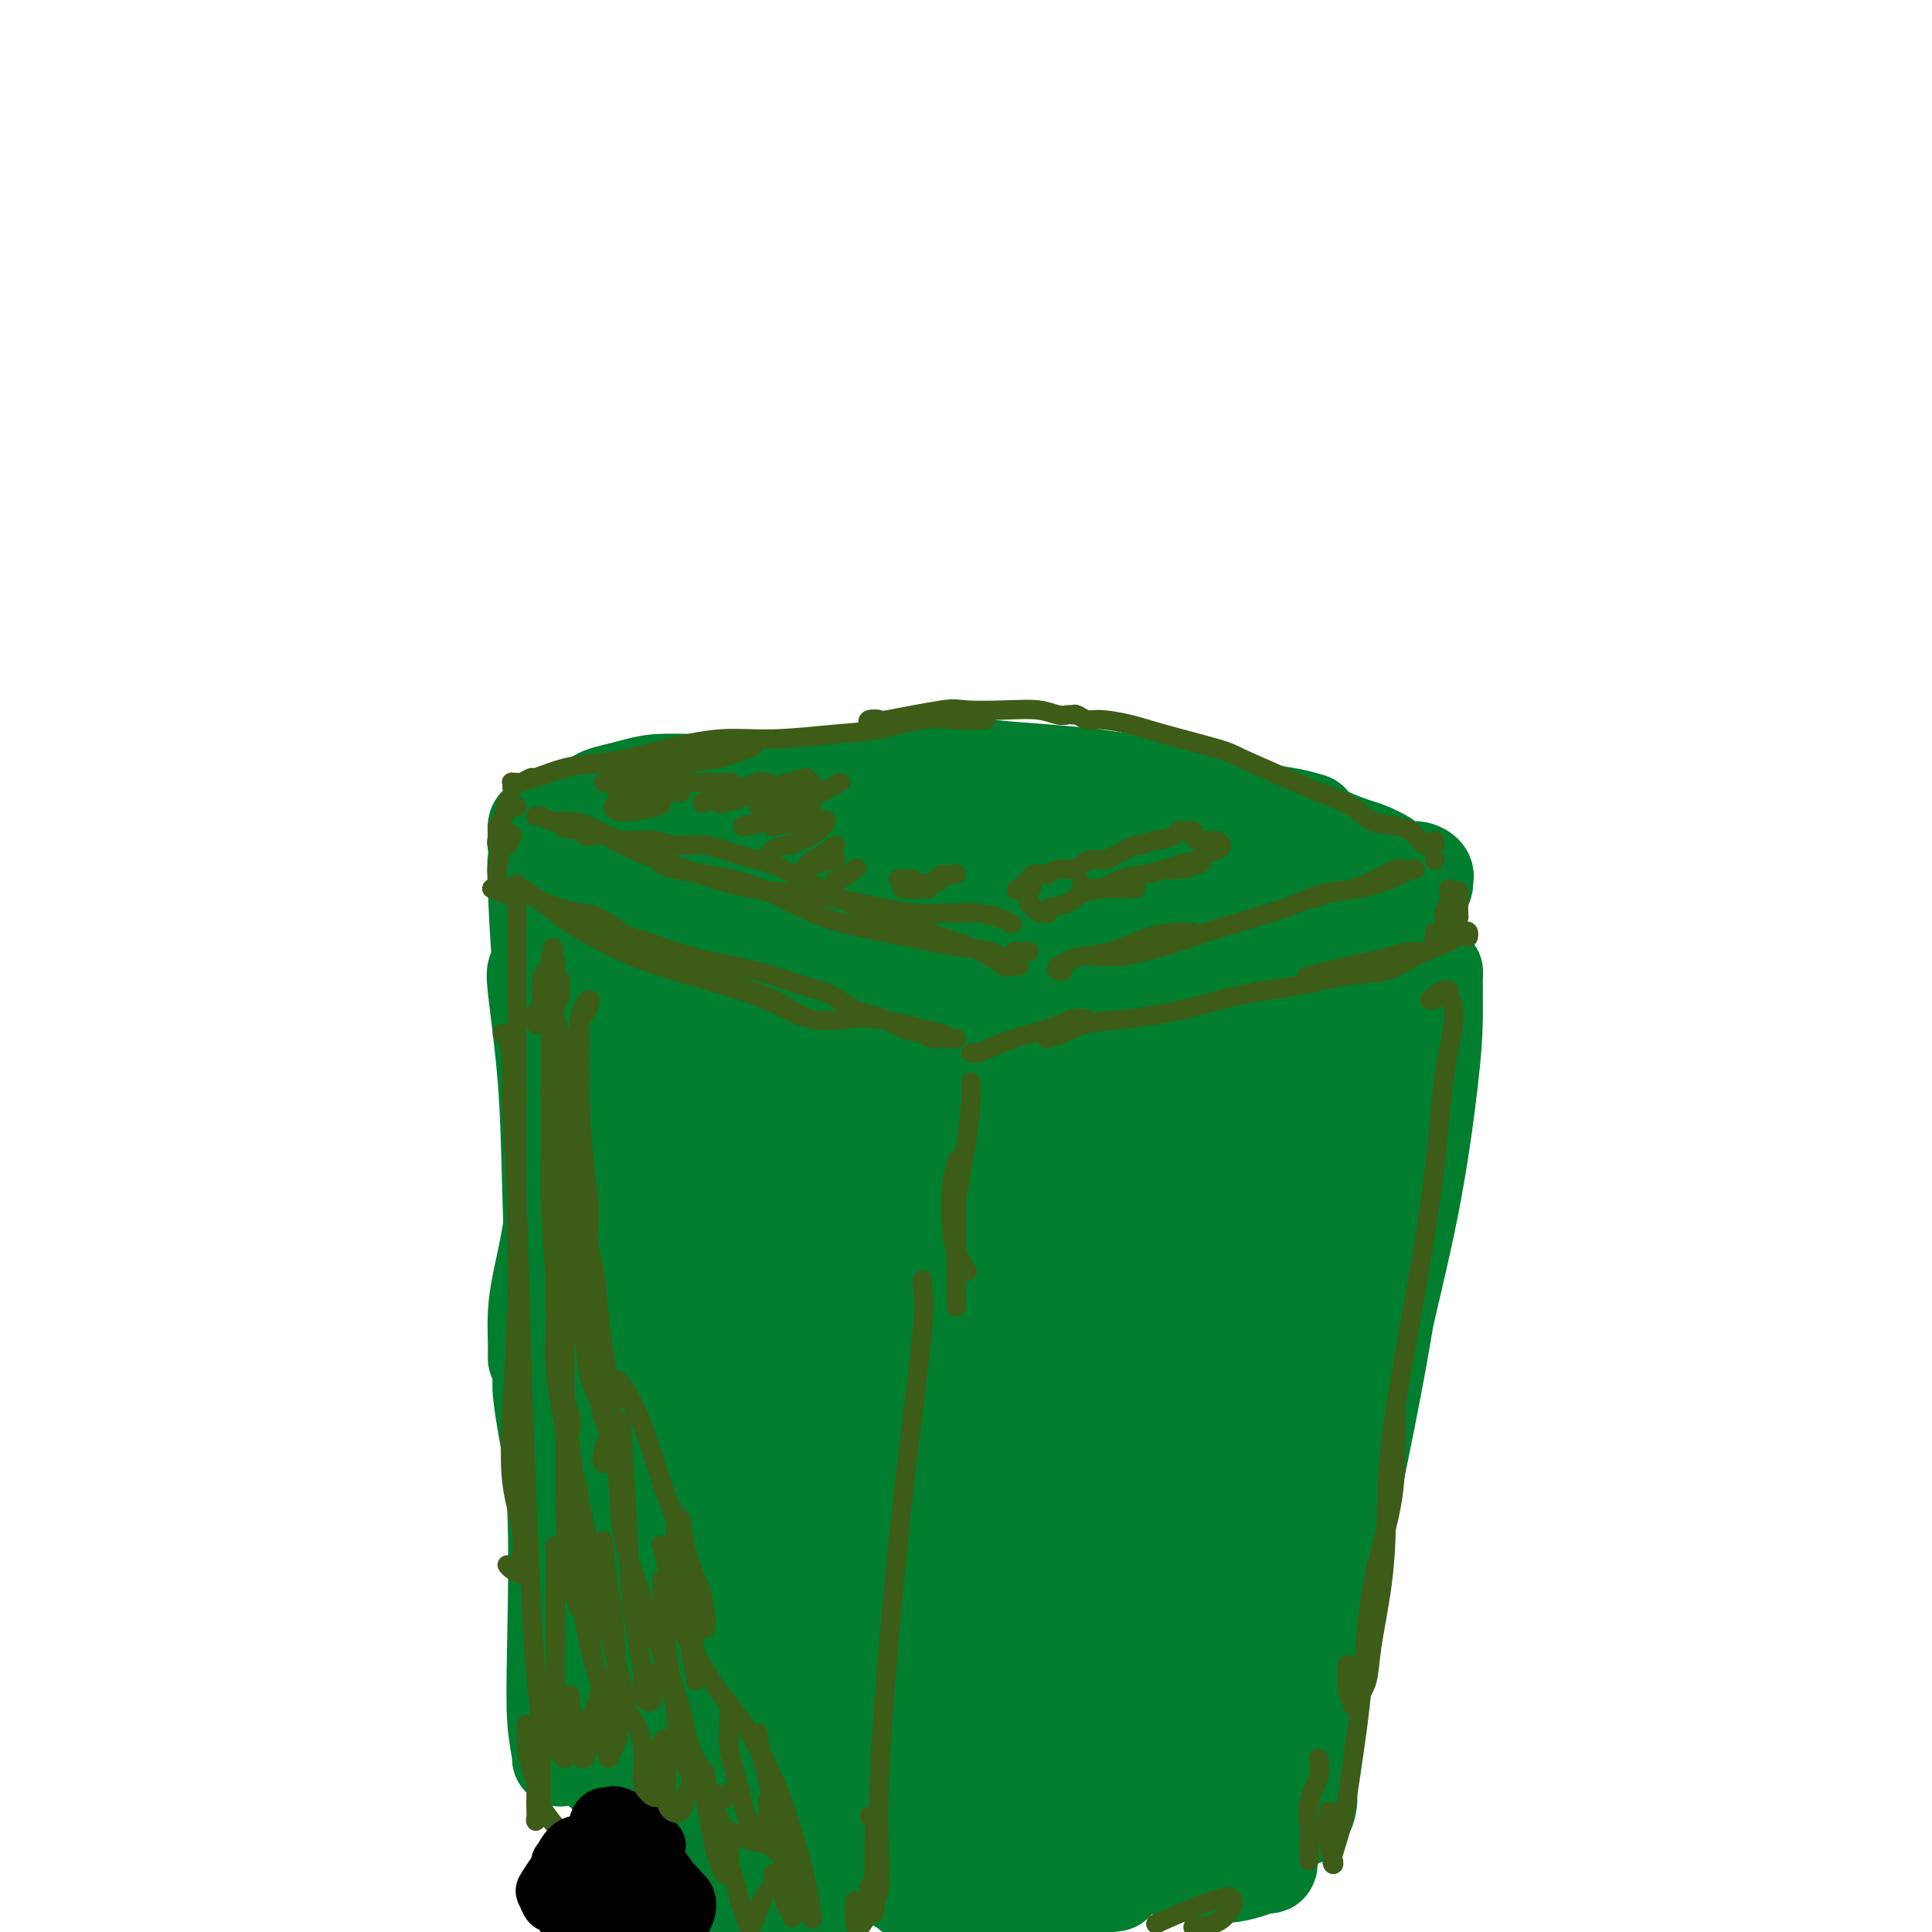 <svg viewBox='0 0 400 400' version='1.1' xmlns='http://www.w3.org/2000/svg' xmlns:xlink='http://www.w3.org/1999/xlink'><g fill='none' stroke='rgb(1,126,46)' stroke-width='20' stroke-linecap='round' stroke-linejoin='round'><path d='M121,167c0.322,-0.446 0.644,-0.893 1,-1c0.356,-0.107 0.745,0.125 1,0c0.255,-0.125 0.375,-0.608 1,-1c0.625,-0.392 1.755,-0.692 3,-1c1.245,-0.308 2.604,-0.622 4,-1c1.396,-0.378 2.828,-0.819 5,-1c2.172,-0.181 5.082,-0.101 8,0c2.918,0.101 5.843,0.223 9,0c3.157,-0.223 6.547,-0.792 10,-1c3.453,-0.208 6.968,-0.057 10,0c3.032,0.057 5.581,0.019 8,0c2.419,-0.019 4.707,-0.019 8,0c3.293,0.019 7.589,0.058 11,0c3.411,-0.058 5.937,-0.212 8,0c2.063,0.212 3.663,0.789 5,1c1.337,0.211 2.410,0.057 3,0c0.590,-0.057 0.697,-0.015 1,0c0.303,0.015 0.801,0.004 1,0c0.199,-0.004 0.100,-0.002 0,0'/><path d='M221,162c-0.131,0.381 -0.262,0.761 0,1c0.262,0.239 0.917,0.336 2,1c1.083,0.664 2.593,1.895 4,3c1.407,1.105 2.709,2.082 4,3c1.291,0.918 2.570,1.775 4,3c1.430,1.225 3.009,2.818 4,4c0.991,1.182 1.393,1.951 2,3c0.607,1.049 1.420,2.376 2,3c0.580,0.624 0.926,0.546 2,1c1.074,0.454 2.875,1.441 4,2c1.125,0.559 1.572,0.689 2,1c0.428,0.311 0.837,0.803 1,1c0.163,0.197 0.082,0.098 0,0'/><path d='M257,194c-0.626,0.301 -1.252,0.603 -2,1c-0.748,0.397 -1.618,0.890 -3,1c-1.382,0.110 -3.275,-0.163 -5,0c-1.725,0.163 -3.282,0.764 -6,1c-2.718,0.236 -6.598,0.109 -10,0c-3.402,-0.109 -6.326,-0.199 -9,0c-2.674,0.199 -5.097,0.688 -8,1c-2.903,0.312 -6.285,0.448 -9,1c-2.715,0.552 -4.765,1.522 -7,2c-2.235,0.478 -4.657,0.465 -7,1c-2.343,0.535 -4.607,1.619 -6,2c-1.393,0.381 -1.916,0.060 -2,0c-0.084,-0.060 0.272,0.142 1,0c0.728,-0.142 1.828,-0.626 3,-1c1.172,-0.374 2.417,-0.636 4,-1c1.583,-0.364 3.503,-0.829 5,-1c1.497,-0.171 2.571,-0.049 3,0c0.429,0.049 0.215,0.024 0,0'/><path d='M209,198c1.537,-0.399 3.074,-0.798 4,-1c0.926,-0.202 1.240,-0.208 1,0c-0.240,0.208 -1.036,0.630 -2,1c-0.964,0.370 -2.098,0.688 -4,1c-1.902,0.312 -4.572,0.619 -7,1c-2.428,0.381 -4.612,0.835 -7,1c-2.388,0.165 -4.979,0.040 -7,0c-2.021,-0.040 -3.471,0.004 -5,0c-1.529,-0.004 -3.135,-0.057 -4,0c-0.865,0.057 -0.989,0.225 -2,0c-1.011,-0.225 -2.910,-0.844 -4,-1c-1.090,-0.156 -1.370,0.150 -2,0c-0.630,-0.150 -1.608,-0.757 -2,-1c-0.392,-0.243 -0.196,-0.121 0,0'/><path d='M135,190c-0.918,-0.521 -1.835,-1.042 -3,-2c-1.165,-0.958 -2.577,-2.351 -4,-3c-1.423,-0.649 -2.855,-0.552 -4,-1c-1.145,-0.448 -2.001,-1.440 -3,-2c-0.999,-0.560 -2.140,-0.687 -3,-1c-0.860,-0.313 -1.440,-0.814 -2,-1c-0.560,-0.186 -1.099,-0.059 -1,0c0.099,0.059 0.835,0.049 1,0c0.165,-0.049 -0.242,-0.139 1,0c1.242,0.139 4.135,0.506 6,1c1.865,0.494 2.704,1.115 5,2c2.296,0.885 6.049,2.033 10,3c3.951,0.967 8.099,1.755 13,3c4.901,1.245 10.555,2.949 15,4c4.445,1.051 7.681,1.449 11,2c3.319,0.551 6.721,1.256 9,2c2.279,0.744 3.436,1.527 5,2c1.564,0.473 3.536,0.637 4,1c0.464,0.363 -0.578,0.924 -2,1c-1.422,0.076 -3.223,-0.334 -5,-1c-1.777,-0.666 -3.530,-1.586 -6,-2c-2.470,-0.414 -5.658,-0.320 -8,-1c-2.342,-0.680 -3.840,-2.135 -6,-3c-2.160,-0.865 -4.984,-1.139 -8,-2c-3.016,-0.861 -6.226,-2.308 -9,-3c-2.774,-0.692 -5.114,-0.630 -7,-1c-1.886,-0.370 -3.320,-1.171 -5,-2c-1.680,-0.829 -3.606,-1.685 -5,-2c-1.394,-0.315 -2.255,-0.090 -3,0c-0.745,0.090 -1.372,0.045 -2,0'/><path d='M129,184c-10.702,-2.714 -4.459,-1.500 -1,-1c3.459,0.500 4.132,0.286 5,0c0.868,-0.286 1.930,-0.643 4,-1c2.070,-0.357 5.147,-0.712 9,-1c3.853,-0.288 8.482,-0.509 13,-1c4.518,-0.491 8.926,-1.254 14,-2c5.074,-0.746 10.815,-1.476 14,-2c3.185,-0.524 3.816,-0.842 5,-1c1.184,-0.158 2.922,-0.155 3,0c0.078,0.155 -1.505,0.462 -4,1c-2.495,0.538 -5.902,1.306 -9,2c-3.098,0.694 -5.888,1.312 -10,2c-4.112,0.688 -9.545,1.446 -13,2c-3.455,0.554 -4.933,0.905 -6,1c-1.067,0.095 -1.723,-0.065 -1,0c0.723,0.065 2.823,0.354 5,0c2.177,-0.354 4.429,-1.350 7,-2c2.571,-0.650 5.459,-0.954 9,-1c3.541,-0.046 7.735,0.164 11,0c3.265,-0.164 5.601,-0.704 7,-1c1.399,-0.296 1.862,-0.349 2,0c0.138,0.349 -0.050,1.100 -2,2c-1.950,0.900 -5.662,1.948 -9,3c-3.338,1.052 -6.300,2.107 -9,3c-2.700,0.893 -5.136,1.623 -6,2c-0.864,0.377 -0.157,0.402 1,0c1.157,-0.402 2.763,-1.232 5,-2c2.237,-0.768 5.105,-1.474 10,-2c4.895,-0.526 11.818,-0.872 16,-1c4.182,-0.128 5.623,-0.036 9,0c3.377,0.036 8.688,0.018 14,0'/><path d='M222,184c6.733,-0.156 4.067,-0.044 3,0c-1.067,0.044 -0.533,0.022 0,0'/><path d='M235,184c-0.952,0.007 -1.904,0.013 -3,0c-1.096,-0.013 -2.336,-0.046 -3,0c-0.664,0.046 -0.753,0.170 -1,0c-0.247,-0.170 -0.654,-0.636 -1,-1c-0.346,-0.364 -0.633,-0.627 -1,-1c-0.367,-0.373 -0.814,-0.857 -2,-1c-1.186,-0.143 -3.112,0.054 -5,0c-1.888,-0.054 -3.739,-0.361 -6,-1c-2.261,-0.639 -4.932,-1.611 -6,-2c-1.068,-0.389 -0.534,-0.194 0,0'/><path d='M195,175c-3.030,-0.340 -6.060,-0.680 -9,-1c-2.940,-0.320 -5.790,-0.621 -8,-1c-2.210,-0.379 -3.781,-0.837 -6,-1c-2.219,-0.163 -5.087,-0.029 -8,0c-2.913,0.029 -5.872,-0.045 -8,0c-2.128,0.045 -3.425,0.208 -5,0c-1.575,-0.208 -3.428,-0.789 -5,-1c-1.572,-0.211 -2.863,-0.054 -4,0c-1.137,0.054 -2.120,0.003 -3,0c-0.880,-0.003 -1.658,0.042 -2,0c-0.342,-0.042 -0.247,-0.170 -1,0c-0.753,0.170 -2.352,0.638 -3,1c-0.648,0.362 -0.345,0.619 -1,1c-0.655,0.381 -2.269,0.887 -3,1c-0.731,0.113 -0.581,-0.166 -1,0c-0.419,0.166 -1.407,0.776 -2,1c-0.593,0.224 -0.790,0.063 -1,0c-0.210,-0.063 -0.434,-0.027 -1,0c-0.566,0.027 -1.475,0.047 -2,0c-0.525,-0.047 -0.665,-0.159 -1,0c-0.335,0.159 -0.864,0.590 -2,1c-1.136,0.410 -2.879,0.800 -4,1c-1.121,0.200 -1.621,0.212 -2,0c-0.379,-0.212 -0.637,-0.647 -1,-1c-0.363,-0.353 -0.830,-0.624 -1,-1c-0.170,-0.376 -0.043,-0.857 0,-1c0.043,-0.143 0.003,0.053 0,0c-0.003,-0.053 0.030,-0.354 0,-1c-0.030,-0.646 -0.123,-1.635 0,-2c0.123,-0.365 0.464,-0.104 1,0c0.536,0.104 1.268,0.052 2,0'/><path d='M114,171c0.707,-0.657 0.973,-1.300 2,-2c1.027,-0.700 2.815,-1.458 4,-2c1.185,-0.542 1.767,-0.869 2,-1c0.233,-0.131 0.116,-0.065 0,0'/><path d='M115,171c-0.542,0.002 -1.085,0.004 -1,0c0.085,-0.004 0.797,-0.012 1,0c0.203,0.012 -0.105,0.046 0,0c0.105,-0.046 0.622,-0.170 2,0c1.378,0.170 3.617,0.634 6,0c2.383,-0.634 4.909,-2.366 10,-4c5.091,-1.634 12.746,-3.170 19,-4c6.254,-0.830 11.108,-0.953 16,-1c4.892,-0.047 9.822,-0.016 14,0c4.178,0.016 7.603,0.018 11,0c3.397,-0.018 6.766,-0.056 10,0c3.234,0.056 6.332,0.207 8,0c1.668,-0.207 1.905,-0.774 2,-1c0.095,-0.226 0.047,-0.113 0,0'/><path d='M186,158c0.108,-0.006 0.216,-0.013 1,0c0.784,0.013 2.244,0.045 4,0c1.756,-0.045 3.810,-0.166 6,0c2.190,0.166 4.518,0.618 8,1c3.482,0.382 8.117,0.695 12,1c3.883,0.305 7.013,0.604 10,1c2.987,0.396 5.830,0.891 8,1c2.170,0.109 3.667,-0.167 5,0c1.333,0.167 2.502,0.777 4,1c1.498,0.223 3.326,0.060 4,0c0.674,-0.060 0.192,-0.017 0,0c-0.192,0.017 -0.096,0.009 0,0'/><path d='M210,160c-0.128,-0.116 -0.256,-0.232 1,0c1.256,0.232 3.898,0.811 6,1c2.102,0.189 3.666,-0.013 6,0c2.334,0.013 5.439,0.241 9,1c3.561,0.759 7.578,2.049 11,3c3.422,0.951 6.248,1.561 9,2c2.752,0.439 5.428,0.705 8,1c2.572,0.295 5.039,0.618 7,1c1.961,0.382 3.418,0.823 4,1c0.582,0.177 0.291,0.088 0,0'/><path d='M262,170c-0.302,0.447 -0.605,0.893 0,1c0.605,0.107 2.116,-0.126 3,0c0.884,0.126 1.140,0.612 2,1c0.860,0.388 2.325,0.678 3,1c0.675,0.322 0.558,0.677 1,1c0.442,0.323 1.441,0.615 2,1c0.559,0.385 0.679,0.863 1,1c0.321,0.137 0.843,-0.067 1,0c0.157,0.067 -0.050,0.403 -1,1c-0.950,0.597 -2.641,1.453 -4,2c-1.359,0.547 -2.386,0.784 -4,1c-1.614,0.216 -3.816,0.411 -6,1c-2.184,0.589 -4.350,1.573 -7,2c-2.650,0.427 -5.785,0.295 -9,1c-3.215,0.705 -6.510,2.245 -9,3c-2.490,0.755 -4.176,0.725 -6,1c-1.824,0.275 -3.787,0.856 -5,1c-1.213,0.144 -1.677,-0.147 -2,0c-0.323,0.147 -0.507,0.733 -1,1c-0.493,0.267 -1.297,0.216 -1,0c0.297,-0.216 1.695,-0.597 3,-1c1.305,-0.403 2.516,-0.830 3,-1c0.484,-0.170 0.242,-0.085 0,0'/><path d='M259,183c0.246,-0.095 0.492,-0.190 1,0c0.508,0.190 1.276,0.665 1,1c-0.276,0.335 -1.598,0.531 -3,1c-1.402,0.469 -2.885,1.210 -5,2c-2.115,0.790 -4.863,1.630 -7,2c-2.137,0.370 -3.665,0.271 -6,1c-2.335,0.729 -5.478,2.286 -8,3c-2.522,0.714 -4.424,0.583 -7,1c-2.576,0.417 -5.827,1.380 -8,2c-2.173,0.620 -3.269,0.897 -4,1c-0.731,0.103 -1.096,0.031 -2,0c-0.904,-0.031 -2.347,-0.022 -3,0c-0.653,0.022 -0.515,0.057 -1,0c-0.485,-0.057 -1.592,-0.208 -2,0c-0.408,0.208 -0.117,0.774 0,1c0.117,0.226 0.058,0.113 0,0'/><path d='M196,201c-0.449,0.013 -0.898,0.026 -1,0c-0.102,-0.026 0.144,-0.090 1,0c0.856,0.090 2.324,0.333 4,0c1.676,-0.333 3.562,-1.244 6,-2c2.438,-0.756 5.430,-1.358 9,-2c3.570,-0.642 7.720,-1.324 12,-2c4.280,-0.676 8.690,-1.347 13,-2c4.310,-0.653 8.520,-1.288 13,-2c4.480,-0.712 9.230,-1.501 13,-2c3.770,-0.499 6.559,-0.708 9,-1c2.441,-0.292 4.535,-0.667 6,-1c1.465,-0.333 2.301,-0.625 3,-1c0.699,-0.375 1.259,-0.832 1,-1c-0.259,-0.168 -1.339,-0.045 -2,0c-0.661,0.045 -0.903,0.013 -1,0c-0.097,-0.013 -0.048,-0.006 0,0'/><path d='M226,194c-0.406,-0.019 -0.812,-0.037 -1,0c-0.188,0.037 -0.159,0.130 1,0c1.159,-0.130 3.448,-0.483 6,-1c2.552,-0.517 5.367,-1.198 9,-2c3.633,-0.802 8.082,-1.725 12,-2c3.918,-0.275 7.303,0.099 11,0c3.697,-0.099 7.705,-0.671 11,-1c3.295,-0.329 5.878,-0.417 8,-1c2.122,-0.583 3.784,-1.662 5,-2c1.216,-0.338 1.988,0.064 3,0c1.012,-0.064 2.266,-0.596 3,-1c0.734,-0.404 0.948,-0.681 1,-1c0.052,-0.319 -0.057,-0.680 0,-1c0.057,-0.320 0.279,-0.601 0,-1c-0.279,-0.399 -1.059,-0.918 -2,-1c-0.941,-0.082 -2.044,0.274 -3,0c-0.956,-0.274 -1.766,-1.176 -3,-2c-1.234,-0.824 -2.892,-1.569 -4,-2c-1.108,-0.431 -1.666,-0.549 -3,-1c-1.334,-0.451 -3.443,-1.234 -5,-2c-1.557,-0.766 -2.562,-1.516 -4,-2c-1.438,-0.484 -3.308,-0.703 -5,-1c-1.692,-0.297 -3.207,-0.672 -5,-1c-1.793,-0.328 -3.866,-0.609 -6,-1c-2.134,-0.391 -4.331,-0.893 -6,-1c-1.669,-0.107 -2.811,0.182 -4,0c-1.189,-0.182 -2.423,-0.836 -5,-1c-2.577,-0.164 -6.495,0.162 -9,0c-2.505,-0.162 -3.598,-0.813 -5,-1c-1.402,-0.187 -3.115,0.089 -5,0c-1.885,-0.089 -3.943,-0.545 -6,-1'/><path d='M215,164c-10.190,-1.245 -7.663,-0.856 -8,-1c-0.337,-0.144 -3.536,-0.821 -6,-1c-2.464,-0.179 -4.191,0.140 -6,0c-1.809,-0.140 -3.698,-0.739 -6,-1c-2.302,-0.261 -5.017,-0.186 -7,0c-1.983,0.186 -3.236,0.481 -5,1c-1.764,0.519 -4.040,1.263 -6,2c-1.960,0.737 -3.605,1.468 -5,2c-1.395,0.532 -2.542,0.866 -3,1c-0.458,0.134 -0.229,0.067 0,0'/><path d='M157,169c-1.450,0.306 -2.899,0.612 -4,1c-1.101,0.388 -1.852,0.859 -3,1c-1.148,0.141 -2.691,-0.049 -4,0c-1.309,0.049 -2.384,0.337 -4,1c-1.616,0.663 -3.773,1.702 -5,2c-1.227,0.298 -1.522,-0.144 -2,0c-0.478,0.144 -1.137,0.876 -2,1c-0.863,0.124 -1.929,-0.359 -3,0c-1.071,0.359 -2.146,1.560 -3,2c-0.854,0.440 -1.487,0.117 -2,0c-0.513,-0.117 -0.905,-0.030 -1,0c-0.095,0.030 0.108,0.001 0,0c-0.108,-0.001 -0.525,0.025 -1,0c-0.475,-0.025 -1.007,-0.101 -1,0c0.007,0.101 0.554,0.378 1,1c0.446,0.622 0.793,1.589 1,2c0.207,0.411 0.276,0.265 1,1c0.724,0.735 2.103,2.351 3,3c0.897,0.649 1.312,0.333 2,1c0.688,0.667 1.648,2.318 3,3c1.352,0.682 3.096,0.395 5,1c1.904,0.605 3.967,2.102 7,3c3.033,0.898 7.037,1.196 10,2c2.963,0.804 4.887,2.112 7,3c2.113,0.888 4.415,1.354 6,2c1.585,0.646 2.453,1.470 3,2c0.547,0.530 0.774,0.765 1,1'/><path d='M172,202c6.500,2.333 3.250,1.167 0,0'/><path d='M145,193c-0.017,-0.207 -0.035,-0.413 0,0c0.035,0.413 0.121,1.446 1,2c0.879,0.554 2.551,0.631 4,1c1.449,0.369 2.673,1.031 5,2c2.327,0.969 5.755,2.246 8,3c2.245,0.754 3.305,0.987 5,1c1.695,0.013 4.023,-0.193 6,0c1.977,0.193 3.602,0.784 5,1c1.398,0.216 2.569,0.058 3,0c0.431,-0.058 0.123,-0.017 0,0c-0.123,0.017 -0.062,0.008 0,0'/><path d='M188,204c0.236,-0.050 0.471,-0.100 1,0c0.529,0.100 1.351,0.351 3,0c1.649,-0.351 4.124,-1.302 7,-2c2.876,-0.698 6.155,-1.142 10,-2c3.845,-0.858 8.258,-2.128 12,-3c3.742,-0.872 6.813,-1.344 10,-2c3.187,-0.656 6.490,-1.496 10,-2c3.510,-0.504 7.228,-0.671 10,-1c2.772,-0.329 4.599,-0.820 6,-1c1.401,-0.180 2.377,-0.048 3,0c0.623,0.048 0.892,0.014 1,0c0.108,-0.014 0.054,-0.007 0,0'/><path d='M250,193c-0.845,-0.030 -1.690,-0.060 -2,0c-0.310,0.060 -0.083,0.208 0,0c0.083,-0.208 0.024,-0.774 0,-1c-0.024,-0.226 -0.012,-0.113 0,0'/><path d='M111,201c-0.203,0.174 -0.405,0.348 0,4c0.405,3.652 1.418,10.781 2,18c0.582,7.219 0.733,14.527 1,24c0.267,9.473 0.650,21.111 1,32c0.350,10.889 0.668,21.030 1,30c0.332,8.970 0.677,16.768 1,23c0.323,6.232 0.623,10.897 1,15c0.377,4.103 0.832,7.643 1,10c0.168,2.357 0.048,3.531 0,4c-0.048,0.469 -0.024,0.235 0,0'/><path d='M112,286c-0.053,0.372 -0.106,0.743 0,2c0.106,1.257 0.372,3.398 1,7c0.628,3.602 1.618,8.664 2,17c0.382,8.336 0.155,19.946 0,28c-0.155,8.054 -0.237,12.550 0,16c0.237,3.450 0.795,5.852 1,7c0.205,1.148 0.059,1.042 0,1c-0.059,-0.042 -0.029,-0.021 0,0'/><path d='M188,234c0.384,2.028 0.768,4.056 1,9c0.232,4.944 0.312,12.803 0,23c-0.312,10.197 -1.016,22.731 -2,34c-0.984,11.269 -2.250,21.272 -3,29c-0.750,7.728 -0.986,13.182 -1,18c-0.014,4.818 0.192,9.002 0,12c-0.192,2.998 -0.784,4.812 -1,6c-0.216,1.188 -0.058,1.751 0,1c0.058,-0.751 0.016,-2.814 0,-5c-0.016,-2.186 -0.004,-4.493 0,-8c0.004,-3.507 0.001,-8.213 0,-11c-0.001,-2.787 -0.000,-3.653 0,-4c0.000,-0.347 0.000,-0.173 0,0'/><path d='M191,258c0.389,0.058 0.777,0.115 1,2c0.223,1.885 0.280,5.596 0,12c-0.280,6.404 -0.898,15.499 -2,25c-1.102,9.501 -2.688,19.408 -4,27c-1.313,7.592 -2.352,12.870 -3,17c-0.648,4.130 -0.905,7.112 -1,9c-0.095,1.888 -0.027,2.682 0,3c0.027,0.318 0.014,0.159 0,0'/><path d='M296,202c0.425,0.210 0.851,0.420 1,0c0.149,-0.420 0.022,-1.468 0,0c-0.022,1.468 0.060,5.454 0,9c-0.060,3.546 -0.263,6.651 -1,13c-0.737,6.349 -2.009,15.940 -4,26c-1.991,10.060 -4.701,20.588 -7,31c-2.299,10.412 -4.185,20.709 -6,31c-1.815,10.291 -3.558,20.576 -5,27c-1.442,6.424 -2.583,8.988 -3,12c-0.417,3.012 -0.112,6.473 0,8c0.112,1.527 0.030,1.121 0,1c-0.030,-0.121 -0.008,0.044 0,-2c0.008,-2.044 0.002,-6.298 0,-8c-0.002,-1.702 -0.001,-0.851 0,0'/><path d='M288,262c0.033,-0.130 0.066,-0.260 0,1c-0.066,1.260 -0.232,3.911 -1,9c-0.768,5.089 -2.138,12.615 -4,22c-1.862,9.385 -4.215,20.627 -6,30c-1.785,9.373 -3.000,16.876 -4,24c-1.000,7.124 -1.783,13.868 -2,18c-0.217,4.132 0.134,5.651 0,7c-0.134,1.349 -0.753,2.528 -1,3c-0.247,0.472 -0.124,0.236 0,0'/><path d='M187,211c0.446,-0.042 0.891,-0.083 1,0c0.109,0.083 -0.120,0.292 0,1c0.120,0.708 0.589,1.915 1,4c0.411,2.085 0.765,5.048 1,11c0.235,5.952 0.350,14.891 0,24c-0.350,9.109 -1.164,18.387 -2,28c-0.836,9.613 -1.695,19.562 -2,28c-0.305,8.438 -0.056,15.364 0,21c0.056,5.636 -0.080,9.982 0,14c0.080,4.018 0.375,7.706 0,11c-0.375,3.294 -1.420,6.192 -2,8c-0.580,1.808 -0.695,2.525 -1,2c-0.305,-0.525 -0.802,-2.293 -1,-3c-0.198,-0.707 -0.099,-0.354 0,0'/><path d='M185,306c0.084,0.738 0.168,1.477 0,6c-0.168,4.523 -0.587,12.831 -1,20c-0.413,7.169 -0.818,13.198 -1,19c-0.182,5.802 -0.140,11.376 0,16c0.140,4.624 0.377,8.297 1,11c0.623,2.703 1.631,4.436 2,6c0.369,1.564 0.099,2.960 0,4c-0.099,1.040 -0.028,1.726 0,2c0.028,0.274 0.014,0.137 0,0'/><path d='M186,367c0.002,-0.018 0.005,-0.036 0,1c-0.005,1.036 -0.016,3.128 0,5c0.016,1.872 0.061,3.526 0,5c-0.061,1.474 -0.227,2.769 0,4c0.227,1.231 0.848,2.396 1,3c0.152,0.604 -0.166,0.645 0,1c0.166,0.355 0.816,1.024 1,2c0.184,0.976 -0.097,2.258 0,3c0.097,0.742 0.571,0.944 1,1c0.429,0.056 0.812,-0.034 1,0c0.188,0.034 0.183,0.192 1,0c0.817,-0.192 2.458,-0.734 4,-1c1.542,-0.266 2.985,-0.257 5,0c2.015,0.257 4.601,0.762 7,1c2.399,0.238 4.612,0.208 7,0c2.388,-0.208 4.951,-0.594 8,-1c3.049,-0.406 6.586,-0.830 8,-1c1.414,-0.170 0.707,-0.085 0,0'/><path d='M237,386c-0.210,-0.008 -0.419,-0.017 -2,0c-1.581,0.017 -4.533,0.058 -7,0c-2.467,-0.058 -4.448,-0.216 -7,0c-2.552,0.216 -5.673,0.806 -8,1c-2.327,0.194 -3.860,-0.007 -5,0c-1.140,0.007 -1.888,0.223 -1,0c0.888,-0.223 3.412,-0.886 6,-1c2.588,-0.114 5.239,0.321 9,0c3.761,-0.321 8.630,-1.398 13,-2c4.370,-0.602 8.239,-0.728 12,-1c3.761,-0.272 7.414,-0.689 10,0c2.586,0.689 4.104,2.486 5,3c0.896,0.514 1.168,-0.255 0,0c-1.168,0.255 -3.777,1.532 -7,2c-3.223,0.468 -7.060,0.126 -9,0c-1.940,-0.126 -1.983,-0.036 -2,0c-0.017,0.036 -0.009,0.018 0,0'/><path d='M124,366c0.795,0.776 1.591,1.552 2,2c0.409,0.448 0.433,0.568 2,2c1.567,1.432 4.679,4.177 8,7c3.321,2.823 6.851,5.724 10,8c3.149,2.276 5.919,3.927 9,6c3.081,2.073 6.475,4.569 8,6c1.525,1.431 1.182,1.796 1,2c-0.182,0.204 -0.203,0.247 -1,0c-0.797,-0.247 -2.371,-0.785 -3,-1c-0.629,-0.215 -0.315,-0.108 0,0'/><path d='M147,388c-0.391,-0.308 -0.782,-0.617 -1,-1c-0.218,-0.383 -0.262,-0.842 0,-1c0.262,-0.158 0.830,-0.015 2,1c1.170,1.015 2.942,2.902 5,4c2.058,1.098 4.404,1.406 7,2c2.596,0.594 5.444,1.474 7,2c1.556,0.526 1.819,0.699 2,1c0.181,0.301 0.279,0.729 0,1c-0.279,0.271 -0.935,0.384 -2,0c-1.065,-0.384 -2.540,-1.266 -4,-2c-1.460,-0.734 -2.906,-1.321 -5,-2c-2.094,-0.679 -4.837,-1.451 -7,-2c-2.163,-0.549 -3.747,-0.877 -5,-1c-1.253,-0.123 -2.175,-0.042 -3,0c-0.825,0.042 -1.553,0.043 -1,0c0.553,-0.043 2.388,-0.131 4,0c1.612,0.131 3.002,0.481 5,1c1.998,0.519 4.605,1.208 7,2c2.395,0.792 4.579,1.687 6,2c1.421,0.313 2.080,0.045 2,0c-0.080,-0.045 -0.898,0.132 -2,0c-1.102,-0.132 -2.489,-0.574 -3,-1c-0.511,-0.426 -0.146,-0.836 0,-1c0.146,-0.164 0.073,-0.082 0,0'/><path d='M177,386c-0.107,0.354 -0.215,0.708 -1,0c-0.785,-0.708 -2.249,-2.477 -3,-4c-0.751,-1.523 -0.790,-2.800 -1,-5c-0.210,-2.200 -0.592,-5.322 -1,-8c-0.408,-2.678 -0.840,-4.913 -1,-6c-0.160,-1.087 -0.046,-1.025 0,-1c0.046,0.025 0.023,0.012 0,0'/><path d='M112,180c0.110,-0.206 0.220,-0.412 0,-1c-0.220,-0.588 -0.772,-1.558 -1,-1c-0.228,0.558 -0.134,2.643 0,6c0.134,3.357 0.309,7.985 1,17c0.691,9.015 1.898,22.416 3,33c1.102,10.584 2.097,18.351 3,24c0.903,5.649 1.713,9.179 2,12c0.287,2.821 0.053,4.934 0,6c-0.053,1.066 0.077,1.084 0,1c-0.077,-0.084 -0.361,-0.270 -1,-2c-0.639,-1.730 -1.634,-5.004 -2,-7c-0.366,-1.996 -0.105,-2.713 0,-3c0.105,-0.287 0.052,-0.143 0,0'/><path d='M115,244c0.061,0.084 0.121,0.168 0,2c-0.121,1.832 -0.425,5.412 -1,9c-0.575,3.588 -1.422,7.182 -2,10c-0.578,2.818 -0.887,4.858 -1,7c-0.113,2.142 -0.030,4.384 0,6c0.030,1.616 0.009,2.604 0,3c-0.009,0.396 -0.004,0.198 0,0'/><path d='M132,194c0.012,0.540 0.024,1.081 0,2c-0.024,0.919 -0.083,2.217 0,7c0.083,4.783 0.309,13.053 0,23c-0.309,9.947 -1.153,21.572 -2,37c-0.847,15.428 -1.698,34.659 -2,47c-0.302,12.341 -0.057,17.793 0,23c0.057,5.207 -0.076,10.169 0,14c0.076,3.831 0.360,6.530 1,8c0.640,1.470 1.636,1.712 2,1c0.364,-0.712 0.098,-2.376 0,-5c-0.098,-2.624 -0.026,-6.206 0,-12c0.026,-5.794 0.008,-13.798 0,-17c-0.008,-3.202 -0.004,-1.601 0,0'/><path d='M135,225c0.309,0.409 0.619,0.817 1,5c0.381,4.183 0.835,12.140 1,22c0.165,9.860 0.043,21.624 0,36c-0.043,14.376 -0.005,31.363 0,42c0.005,10.637 -0.023,14.923 0,19c0.023,4.077 0.097,7.944 0,10c-0.097,2.056 -0.366,2.302 0,2c0.366,-0.302 1.366,-1.153 2,-3c0.634,-1.847 0.901,-4.690 1,-11c0.099,-6.310 0.028,-16.089 0,-20c-0.028,-3.911 -0.014,-1.956 0,0'/><path d='M144,219c0.309,3.745 0.617,7.489 1,14c0.383,6.511 0.840,15.787 1,28c0.160,12.213 0.021,27.362 0,41c-0.021,13.638 0.075,25.765 0,37c-0.075,11.235 -0.321,21.579 0,28c0.321,6.421 1.210,8.921 2,11c0.790,2.079 1.480,3.738 2,3c0.520,-0.738 0.872,-3.875 1,-8c0.128,-4.125 0.034,-9.240 0,-15c-0.034,-5.760 -0.009,-12.166 0,-24c0.009,-11.834 0.003,-29.095 0,-36c-0.003,-6.905 -0.001,-3.452 0,0'/><path d='M158,225c0.468,3.773 0.935,7.547 1,16c0.065,8.453 -0.273,21.586 -1,32c-0.727,10.414 -1.845,18.109 -3,31c-1.155,12.891 -2.348,30.979 -3,41c-0.652,10.021 -0.763,11.974 0,14c0.763,2.026 2.401,4.126 3,5c0.599,0.874 0.161,0.523 0,-3c-0.161,-3.523 -0.043,-10.217 0,-18c0.043,-7.783 0.012,-16.653 1,-27c0.988,-10.347 2.997,-22.170 4,-31c1.003,-8.830 1.001,-14.666 1,-17c-0.001,-2.334 -0.000,-1.167 0,0'/><path d='M168,212c0.042,-1.283 0.084,-2.565 0,-1c-0.084,1.565 -0.294,5.978 -1,14c-0.706,8.022 -1.910,19.655 -3,34c-1.090,14.345 -2.068,31.403 -3,46c-0.932,14.597 -1.819,26.735 -2,36c-0.181,9.265 0.345,15.659 1,19c0.655,3.341 1.441,3.628 2,2c0.559,-1.628 0.891,-5.172 1,-10c0.109,-4.828 -0.006,-10.941 0,-18c0.006,-7.059 0.131,-15.066 0,-23c-0.131,-7.934 -0.520,-15.797 0,-27c0.520,-11.203 1.948,-25.747 3,-34c1.052,-8.253 1.729,-10.215 2,-11c0.271,-0.785 0.135,-0.392 0,0'/><path d='M173,223c0.619,-0.905 1.238,-1.810 2,-1c0.762,0.810 1.666,3.333 2,10c0.334,6.667 0.096,17.476 -1,30c-1.096,12.524 -3.050,26.764 -5,42c-1.950,15.236 -3.895,31.469 -5,41c-1.105,9.531 -1.368,12.359 -1,15c0.368,2.641 1.368,5.096 2,6c0.632,0.904 0.895,0.258 1,0c0.105,-0.258 0.053,-0.129 0,0'/><path d='M189,211c-0.664,1.707 -1.327,3.415 -2,10c-0.673,6.585 -1.355,18.049 -3,32c-1.645,13.951 -4.255,30.390 -6,45c-1.745,14.610 -2.627,27.390 -3,36c-0.373,8.610 -0.237,13.050 0,17c0.237,3.950 0.576,7.412 1,9c0.424,1.588 0.934,1.303 1,-1c0.066,-2.303 -0.311,-6.626 0,-12c0.311,-5.374 1.310,-11.801 2,-19c0.690,-7.199 1.070,-15.169 2,-26c0.930,-10.831 2.408,-24.523 3,-30c0.592,-5.477 0.296,-2.738 0,0'/><path d='M201,211c0.218,0.774 0.437,1.547 0,7c-0.437,5.453 -1.529,15.585 -3,28c-1.471,12.415 -3.322,27.113 -6,44c-2.678,16.887 -6.184,35.962 -8,48c-1.816,12.038 -1.943,17.037 -2,21c-0.057,3.963 -0.044,6.890 0,8c0.044,1.110 0.121,0.405 0,-2c-0.121,-2.405 -0.438,-6.509 0,-12c0.438,-5.491 1.633,-12.369 3,-24c1.367,-11.631 2.907,-28.016 4,-38c1.093,-9.984 1.741,-13.567 2,-15c0.259,-1.433 0.130,-0.717 0,0'/><path d='M205,218c0.730,1.581 1.460,3.162 1,13c-0.460,9.838 -2.111,27.935 -4,44c-1.889,16.065 -4.017,30.100 -6,43c-1.983,12.900 -3.822,24.666 -5,33c-1.178,8.334 -1.695,13.236 -2,17c-0.305,3.764 -0.399,6.389 0,7c0.399,0.611 1.290,-0.791 2,-4c0.710,-3.209 1.238,-8.224 2,-15c0.762,-6.776 1.760,-15.313 3,-25c1.240,-9.687 2.724,-20.524 5,-32c2.276,-11.476 5.343,-23.590 7,-32c1.657,-8.410 1.902,-13.117 2,-15c0.098,-1.883 0.049,-0.941 0,0'/><path d='M217,220c0.038,0.351 0.076,0.702 0,4c-0.076,3.298 -0.266,9.545 -1,20c-0.734,10.455 -2.013,25.120 -4,41c-1.987,15.880 -4.683,32.976 -7,47c-2.317,14.024 -4.256,24.977 -5,33c-0.744,8.023 -0.293,13.118 0,17c0.293,3.882 0.428,6.552 1,6c0.572,-0.552 1.580,-4.327 2,-10c0.420,-5.673 0.254,-13.244 1,-22c0.746,-8.756 2.406,-18.698 4,-30c1.594,-11.302 3.121,-23.966 5,-36c1.879,-12.034 4.108,-23.438 5,-28c0.892,-4.562 0.446,-2.281 0,0'/><path d='M228,208c0.369,-1.225 0.738,-2.451 1,-1c0.262,1.451 0.417,5.577 0,12c-0.417,6.423 -1.405,15.141 -4,31c-2.595,15.859 -6.797,38.860 -10,57c-3.203,18.140 -5.406,31.421 -7,42c-1.594,10.579 -2.580,18.457 -3,24c-0.420,5.543 -0.273,8.750 0,10c0.273,1.250 0.671,0.541 1,-1c0.329,-1.541 0.589,-3.915 2,-14c1.411,-10.085 3.975,-27.881 5,-35c1.025,-7.119 0.513,-3.559 0,0'/><path d='M235,238c0.240,-0.185 0.481,-0.370 -1,9c-1.481,9.370 -4.682,28.295 -8,46c-3.318,17.705 -6.752,34.188 -9,48c-2.248,13.812 -3.310,24.951 -4,33c-0.690,8.049 -1.008,13.008 -1,16c0.008,2.992 0.342,4.019 1,2c0.658,-2.019 1.639,-7.082 2,-10c0.361,-2.918 0.103,-3.691 0,-4c-0.103,-0.309 -0.052,-0.155 0,0'/><path d='M237,228c-0.433,-0.892 -0.866,-1.785 -1,-3c-0.134,-1.215 0.030,-2.753 0,-4c-0.030,-1.247 -0.255,-2.204 0,-2c0.255,0.204 0.990,1.568 2,6c1.010,4.432 2.295,11.930 2,23c-0.295,11.070 -2.170,25.711 -4,40c-1.830,14.289 -3.614,28.224 -5,39c-1.386,10.776 -2.372,18.392 -3,24c-0.628,5.608 -0.897,9.210 -1,13c-0.103,3.790 -0.042,7.770 0,10c0.042,2.230 0.063,2.711 0,2c-0.063,-0.711 -0.209,-2.615 0,-7c0.209,-4.385 0.774,-11.253 1,-14c0.226,-2.747 0.113,-1.374 0,0'/><path d='M253,215c0.214,1.724 0.429,3.447 0,13c-0.429,9.553 -1.501,26.934 -3,44c-1.499,17.066 -3.425,33.817 -6,49c-2.575,15.183 -5.798,28.799 -8,39c-2.202,10.201 -3.381,16.986 -4,21c-0.619,4.014 -0.677,5.255 0,5c0.677,-0.255 2.089,-2.006 3,-4c0.911,-1.994 1.322,-4.229 2,-9c0.678,-4.771 1.622,-12.077 2,-15c0.378,-2.923 0.189,-1.461 0,0'/><path d='M265,244c-0.176,2.831 -0.351,5.662 -2,15c-1.649,9.338 -4.771,25.181 -8,40c-3.229,14.819 -6.564,28.612 -9,41c-2.436,12.388 -3.973,23.372 -4,30c-0.027,6.628 1.454,8.900 2,10c0.546,1.100 0.156,1.029 0,1c-0.156,-0.029 -0.078,-0.014 0,0'/><path d='M268,255c0.629,-0.360 1.258,-0.719 1,3c-0.258,3.719 -1.403,11.517 -3,21c-1.597,9.483 -3.645,20.651 -6,33c-2.355,12.349 -5.018,25.879 -7,35c-1.982,9.121 -3.284,13.833 -4,17c-0.716,3.167 -0.846,4.789 -1,5c-0.154,0.211 -0.332,-0.988 0,-4c0.332,-3.012 1.174,-7.837 2,-14c0.826,-6.163 1.638,-13.664 4,-22c2.362,-8.336 6.275,-17.507 8,-22c1.725,-4.493 1.261,-4.307 1,1c-0.261,5.307 -0.319,15.736 -1,24c-0.681,8.264 -1.986,14.364 -3,19c-1.014,4.636 -1.739,7.808 -2,10c-0.261,2.192 -0.059,3.405 0,4c0.059,0.595 -0.027,0.571 0,-1c0.027,-1.571 0.166,-4.689 0,-9c-0.166,-4.311 -0.637,-9.815 0,-17c0.637,-7.185 2.383,-16.052 4,-26c1.617,-9.948 3.107,-20.977 5,-31c1.893,-10.023 4.191,-19.042 5,-26c0.809,-6.958 0.130,-11.857 0,-17c-0.130,-5.143 0.290,-10.530 0,-14c-0.290,-3.470 -1.290,-5.023 -2,-7c-0.710,-1.977 -1.129,-4.378 -1,-7c0.129,-2.622 0.808,-5.466 1,-7c0.192,-1.534 -0.102,-1.759 0,-2c0.102,-0.241 0.601,-0.497 1,-1c0.399,-0.503 0.700,-1.251 1,-2'/><path d='M271,198c1.081,-2.436 2.284,-2.525 3,-3c0.716,-0.475 0.944,-1.337 1,-2c0.056,-0.663 -0.062,-1.128 0,-1c0.062,0.128 0.303,0.849 0,3c-0.303,2.151 -1.151,5.732 -2,10c-0.849,4.268 -1.699,9.223 -2,14c-0.301,4.777 -0.053,9.377 0,12c0.053,2.623 -0.090,3.270 0,4c0.090,0.730 0.412,1.542 1,2c0.588,0.458 1.441,0.560 2,0c0.559,-0.560 0.823,-1.783 1,-4c0.177,-2.217 0.266,-5.429 1,-9c0.734,-3.571 2.114,-7.502 3,-11c0.886,-3.498 1.277,-6.564 2,-9c0.723,-2.436 1.776,-4.242 2,-4c0.224,0.242 -0.382,2.531 -1,6c-0.618,3.469 -1.248,8.116 -2,13c-0.752,4.884 -1.625,10.004 -2,14c-0.375,3.996 -0.251,6.868 0,9c0.251,2.132 0.631,3.526 1,4c0.369,0.474 0.728,0.029 1,-1c0.272,-1.029 0.458,-2.643 1,-5c0.542,-2.357 1.442,-5.459 2,-9c0.558,-3.541 0.775,-7.521 1,-12c0.225,-4.479 0.458,-9.457 1,-13c0.542,-3.543 1.394,-5.652 1,-7c-0.394,-1.348 -2.034,-1.936 -4,-2c-1.966,-0.064 -4.259,0.395 -7,1c-2.741,0.605 -5.930,1.355 -9,2c-3.070,0.645 -6.020,1.184 -9,2c-2.980,0.816 -5.990,1.908 -9,3'/><path d='M248,205c-5.536,1.818 -5.875,2.862 -8,4c-2.125,1.138 -6.034,2.369 -8,3c-1.966,0.631 -1.987,0.663 -2,1c-0.013,0.337 -0.016,0.981 0,1c0.016,0.019 0.051,-0.585 0,-1c-0.051,-0.415 -0.188,-0.640 0,-1c0.188,-0.360 0.702,-0.856 0,-1c-0.702,-0.144 -2.620,0.064 -4,0c-1.380,-0.064 -2.220,-0.401 -4,0c-1.780,0.401 -4.498,1.541 -7,2c-2.502,0.459 -4.787,0.239 -7,0c-2.213,-0.239 -4.352,-0.495 -6,-1c-1.648,-0.505 -2.803,-1.257 -5,-2c-2.197,-0.743 -5.435,-1.477 -8,-2c-2.565,-0.523 -4.457,-0.835 -7,-1c-2.543,-0.165 -5.739,-0.184 -8,0c-2.261,0.184 -3.588,0.571 -6,1c-2.412,0.429 -5.908,0.900 -8,1c-2.092,0.100 -2.779,-0.173 -5,0c-2.221,0.173 -5.975,0.791 -8,1c-2.025,0.209 -2.322,0.010 -3,0c-0.678,-0.010 -1.739,0.168 -2,0c-0.261,-0.168 0.278,-0.682 0,-1c-0.278,-0.318 -1.373,-0.438 -2,-1c-0.627,-0.562 -0.785,-1.565 -1,-2c-0.215,-0.435 -0.488,-0.301 -1,-1c-0.512,-0.699 -1.264,-2.232 -2,-3c-0.736,-0.768 -1.455,-0.773 -2,-1c-0.545,-0.227 -0.916,-0.677 -1,-1c-0.084,-0.323 0.119,-0.521 0,-1c-0.119,-0.479 -0.559,-1.240 -1,-2'/><path d='M132,197c-2.058,-2.006 -1.203,-0.522 -1,0c0.203,0.522 -0.247,0.083 -1,0c-0.753,-0.083 -1.810,0.191 -2,0c-0.190,-0.191 0.487,-0.848 0,-1c-0.487,-0.152 -2.139,0.201 -3,0c-0.861,-0.201 -0.932,-0.956 -1,-1c-0.068,-0.044 -0.135,0.624 0,1c0.135,0.376 0.470,0.460 1,1c0.530,0.540 1.254,1.537 3,4c1.746,2.463 4.514,6.394 7,11c2.486,4.606 4.692,9.887 7,15c2.308,5.113 4.719,10.057 8,22c3.281,11.943 7.432,30.887 9,40c1.568,9.113 0.554,8.397 1,13c0.446,4.603 2.354,14.525 4,24c1.646,9.475 3.030,18.502 4,25c0.970,6.498 1.525,10.468 2,14c0.475,3.532 0.871,6.625 1,9c0.129,2.375 -0.008,4.030 0,5c0.008,0.970 0.161,1.255 0,1c-0.161,-0.255 -0.634,-1.051 -1,-2c-0.366,-0.949 -0.623,-2.052 -1,-3c-0.377,-0.948 -0.875,-1.740 -1,-2c-0.125,-0.260 0.121,0.011 0,0c-0.121,-0.011 -0.610,-0.304 -1,0c-0.390,0.304 -0.682,1.205 -1,2c-0.318,0.795 -0.663,1.483 -1,2c-0.337,0.517 -0.668,0.862 -1,1c-0.332,0.138 -0.666,0.069 -1,0'/><path d='M163,378c-0.995,0.244 -1.482,-1.648 -2,-3c-0.518,-1.352 -1.068,-2.166 -2,-3c-0.932,-0.834 -2.247,-1.688 -4,-2c-1.753,-0.312 -3.945,-0.083 -6,0c-2.055,0.083 -3.972,0.022 -5,0c-1.028,-0.022 -1.168,-0.003 -1,0c0.168,0.003 0.642,-0.010 1,0c0.358,0.010 0.599,0.045 1,0c0.401,-0.045 0.963,-0.168 2,0c1.037,0.168 2.550,0.627 4,1c1.450,0.373 2.837,0.660 4,1c1.163,0.340 2.102,0.732 3,1c0.898,0.268 1.756,0.412 2,1c0.244,0.588 -0.127,1.620 0,2c0.127,0.380 0.750,0.109 1,0c0.250,-0.109 0.125,-0.054 0,0'/><path d='M169,376c-0.423,0.054 -0.845,0.107 -1,0c-0.155,-0.107 -0.042,-0.375 0,-1c0.042,-0.625 0.012,-1.607 0,-2c-0.012,-0.393 -0.006,-0.196 0,0'/><path d='M168,373c-0.340,-0.022 -0.679,-0.045 -1,0c-0.321,0.045 -0.622,0.156 -1,0c-0.378,-0.156 -0.833,-0.581 -1,-1c-0.167,-0.419 -0.048,-0.834 0,-1c0.048,-0.166 0.024,-0.083 0,0'/></g>
<g fill='none' stroke='rgb(61,92,24)' stroke-width='4' stroke-linecap='round' stroke-linejoin='round'><path d='M106,163c0.027,-0.425 0.053,-0.850 0,-1c-0.053,-0.150 -0.187,-0.024 0,0c0.187,0.024 0.694,-0.053 1,0c0.306,0.053 0.412,0.235 1,0c0.588,-0.235 1.659,-0.888 2,-1c0.341,-0.112 -0.049,0.318 1,0c1.049,-0.318 3.536,-1.385 6,-2c2.464,-0.615 4.903,-0.777 7,-1c2.097,-0.223 3.850,-0.508 6,-1c2.150,-0.492 4.696,-1.191 8,-2c3.304,-0.809 7.364,-1.727 11,-2c3.636,-0.273 6.846,0.099 11,0c4.154,-0.099 9.252,-0.667 13,-1c3.748,-0.333 6.146,-0.429 9,-1c2.854,-0.571 6.162,-1.617 9,-2c2.838,-0.383 5.204,-0.103 7,0c1.796,0.103 3.022,0.028 4,0c0.978,-0.028 1.708,-0.008 2,0c0.292,0.008 0.146,0.004 0,0'/><path d='M180,150c-0.248,-0.406 -0.496,-0.813 0,-1c0.496,-0.187 1.737,-0.155 2,0c0.263,0.155 -0.450,0.433 2,0c2.450,-0.433 8.063,-1.576 11,-2c2.937,-0.424 3.197,-0.128 5,0c1.803,0.128 5.149,0.087 8,0c2.851,-0.087 5.208,-0.219 7,0c1.792,0.219 3.021,0.790 4,1c0.979,0.210 1.708,0.060 2,0c0.292,-0.060 0.146,-0.030 0,0'/><path d='M222,148c0.248,-0.119 0.495,-0.237 1,0c0.505,0.237 1.266,0.830 2,1c0.734,0.170 1.440,-0.084 3,0c1.560,0.084 3.974,0.504 6,1c2.026,0.496 3.666,1.066 7,2c3.334,0.934 8.363,2.231 11,3c2.637,0.769 2.882,1.012 5,2c2.118,0.988 6.111,2.723 9,4c2.889,1.277 4.676,2.097 7,3c2.324,0.903 5.185,1.890 7,3c1.815,1.110 2.584,2.344 4,3c1.416,0.656 3.478,0.736 5,1c1.522,0.264 2.503,0.713 3,1c0.497,0.287 0.512,0.413 1,1c0.488,0.587 1.451,1.635 2,2c0.549,0.365 0.683,0.046 1,0c0.317,-0.046 0.816,0.180 1,0c0.184,-0.180 0.053,-0.766 0,-1c-0.053,-0.234 -0.026,-0.117 0,0'/><path d='M297,178c0.000,0.000 0.100,0.100 0.1,0.1'/><path d='M291,180c-0.509,-0.172 -1.018,-0.344 -2,0c-0.982,0.344 -2.436,1.202 -4,2c-1.564,0.798 -3.239,1.534 -5,2c-1.761,0.466 -3.610,0.661 -5,1c-1.390,0.339 -2.321,0.823 -3,1c-0.679,0.177 -1.106,0.048 -1,0c0.106,-0.048 0.745,-0.014 1,0c0.255,0.014 0.128,0.007 0,0'/><path d='M293,180c-0.136,-0.169 -0.272,-0.339 -1,0c-0.728,0.339 -2.047,1.185 -4,2c-1.953,0.815 -4.540,1.597 -7,2c-2.460,0.403 -4.793,0.426 -7,1c-2.207,0.574 -4.289,1.699 -8,3c-3.711,1.301 -9.050,2.779 -13,4c-3.950,1.221 -6.512,2.183 -9,3c-2.488,0.817 -4.904,1.487 -7,2c-2.096,0.513 -3.872,0.870 -5,1c-1.128,0.130 -1.609,0.035 -2,0c-0.391,-0.035 -0.692,-0.009 -1,0c-0.308,0.009 -0.621,0.003 -1,0c-0.379,-0.003 -0.822,-0.001 -1,0c-0.178,0.001 -0.089,0.000 0,0'/><path d='M247,193c-0.325,0.008 -0.650,0.015 -1,0c-0.350,-0.015 -0.726,-0.054 -2,0c-1.274,0.054 -3.445,0.199 -6,1c-2.555,0.801 -5.495,2.257 -8,3c-2.505,0.743 -4.577,0.774 -6,1c-1.423,0.226 -2.199,0.649 -3,1c-0.801,0.351 -1.627,0.630 -2,1c-0.373,0.370 -0.293,0.830 0,1c0.293,0.170 0.798,0.048 1,0c0.202,-0.048 0.101,-0.024 0,0'/><path d='M217,215c-0.232,0.058 -0.465,0.116 0,0c0.465,-0.116 1.627,-0.405 3,-1c1.373,-0.595 2.958,-1.496 5,-2c2.042,-0.504 4.542,-0.612 8,-1c3.458,-0.388 7.873,-1.058 12,-2c4.127,-0.942 7.966,-2.156 12,-3c4.034,-0.844 8.264,-1.318 12,-2c3.736,-0.682 6.980,-1.574 10,-2c3.020,-0.426 5.818,-0.388 8,-1c2.182,-0.612 3.747,-1.873 6,-3c2.253,-1.127 5.192,-2.120 7,-3c1.808,-0.880 2.485,-1.648 3,-2c0.515,-0.352 0.870,-0.287 1,0c0.130,0.287 0.037,0.796 0,1c-0.037,0.204 -0.019,0.102 0,0'/><path d='M271,202c-0.366,0.090 -0.731,0.179 0,0c0.731,-0.179 2.559,-0.627 4,-1c1.441,-0.373 2.497,-0.673 4,-1c1.503,-0.327 3.454,-0.683 5,-1c1.546,-0.317 2.686,-0.596 4,-1c1.314,-0.404 2.803,-0.935 4,-1c1.197,-0.065 2.103,0.335 3,0c0.897,-0.335 1.785,-1.404 2,-2c0.215,-0.596 -0.244,-0.720 0,-1c0.244,-0.280 1.190,-0.717 2,-1c0.810,-0.283 1.485,-0.413 2,-1c0.515,-0.587 0.870,-1.632 1,-2c0.130,-0.368 0.035,-0.061 0,-1c-0.035,-0.939 -0.010,-3.126 0,-4c0.010,-0.874 0.005,-0.437 0,0'/><path d='M300,184c0.119,1.124 0.238,2.249 0,3c-0.238,0.751 -0.835,1.129 -1,2c-0.165,0.871 0.100,2.233 0,3c-0.100,0.767 -0.565,0.937 -1,1c-0.435,0.063 -0.838,0.018 -1,0c-0.162,-0.018 -0.081,-0.009 0,0'/><path d='M225,211c-0.879,-0.180 -1.759,-0.360 -3,0c-1.241,0.360 -2.844,1.259 -5,2c-2.156,0.741 -4.865,1.323 -7,2c-2.135,0.677 -3.696,1.450 -5,2c-1.304,0.550 -2.351,0.879 -3,1c-0.649,0.121 -0.900,0.035 -1,0c-0.100,-0.035 -0.050,-0.017 0,0'/><path d='M228,184c-0.317,0.001 -0.634,0.002 -1,0c-0.366,-0.002 -0.781,-0.007 -1,0c-0.219,0.007 -0.243,0.027 0,0c0.243,-0.027 0.753,-0.101 1,0c0.247,0.101 0.233,0.377 1,0c0.767,-0.377 2.317,-1.406 4,-2c1.683,-0.594 3.498,-0.752 5,-1c1.502,-0.248 2.690,-0.585 4,-1c1.310,-0.415 2.743,-0.906 4,-1c1.257,-0.094 2.338,0.209 3,0c0.662,-0.209 0.905,-0.932 1,-1c0.095,-0.068 0.043,0.518 -1,1c-1.043,0.482 -3.078,0.858 -4,1c-0.922,0.142 -0.730,0.049 -1,0c-0.270,-0.049 -1.003,-0.055 -1,0c0.003,0.055 0.743,0.170 1,0c0.257,-0.170 0.030,-0.624 1,-1c0.970,-0.376 3.136,-0.675 4,-1c0.864,-0.325 0.428,-0.675 1,-1c0.572,-0.325 2.154,-0.626 3,-1c0.846,-0.374 0.956,-0.821 1,-1c0.044,-0.179 0.022,-0.089 0,0'/><path d='M252,175c0.097,-0.424 0.194,-0.848 0,-1c-0.194,-0.152 -0.678,-0.030 -1,0c-0.322,0.030 -0.482,-0.030 -1,0c-0.518,0.030 -1.396,0.152 -2,0c-0.604,-0.152 -0.936,-0.577 -1,-1c-0.064,-0.423 0.140,-0.843 0,-1c-0.140,-0.157 -0.623,-0.052 -1,0c-0.377,0.052 -0.648,0.051 -1,0c-0.352,-0.051 -0.785,-0.153 -1,0c-0.215,0.153 -0.212,0.561 -1,1c-0.788,0.439 -2.369,0.909 -3,1c-0.631,0.091 -0.314,-0.196 -1,0c-0.686,0.196 -2.376,0.875 -3,1c-0.624,0.125 -0.184,-0.304 -1,0c-0.816,0.304 -2.889,1.339 -4,2c-1.111,0.661 -1.260,0.947 -2,1c-0.740,0.053 -2.072,-0.125 -3,0c-0.928,0.125 -1.453,0.555 -2,1c-0.547,0.445 -1.116,0.904 -2,1c-0.884,0.096 -2.082,-0.172 -3,0c-0.918,0.172 -1.556,0.782 -2,1c-0.444,0.218 -0.693,0.044 -1,0c-0.307,-0.044 -0.671,0.044 -1,0c-0.329,-0.044 -0.624,-0.218 -1,0c-0.376,0.218 -0.832,0.828 -1,1c-0.168,0.172 -0.048,-0.094 0,0c0.048,0.094 0.024,0.547 0,1'/><path d='M213,183c-5.104,1.957 -1.365,1.350 0,1c1.365,-0.350 0.355,-0.444 0,0c-0.355,0.444 -0.054,1.425 0,2c0.054,0.575 -0.138,0.743 0,1c0.138,0.257 0.608,0.601 1,1c0.392,0.399 0.707,0.851 1,1c0.293,0.149 0.565,-0.005 1,0c0.435,0.005 1.032,0.169 1,0c-0.032,-0.169 -0.693,-0.672 0,-1c0.693,-0.328 2.739,-0.480 4,-1c1.261,-0.520 1.736,-1.407 3,-2c1.264,-0.593 3.318,-0.891 5,-1c1.682,-0.109 2.991,-0.029 4,0c1.009,0.029 1.717,0.008 2,0c0.283,-0.008 0.142,-0.004 0,0'/><path d='M225,184c-0.422,0.111 -0.844,0.222 -1,0c-0.156,-0.222 -0.044,-0.778 0,-1c0.044,-0.222 0.022,-0.111 0,0'/><path d='M213,197c-0.733,0.000 -1.467,0.000 -2,0c-0.533,0.000 -0.867,0.000 -1,0c-0.133,0.000 -0.067,0.000 0,0'/><path d='M111,169c-0.058,0.031 -0.116,0.062 0,0c0.116,-0.062 0.408,-0.216 1,0c0.592,0.216 1.486,0.801 2,1c0.514,0.199 0.649,0.011 2,0c1.351,-0.011 3.918,0.155 6,1c2.082,0.845 3.678,2.368 7,4c3.322,1.632 8.371,3.374 13,5c4.629,1.626 8.838,3.137 14,4c5.162,0.863 11.275,1.079 17,2c5.725,0.921 11.060,2.546 16,3c4.940,0.454 9.484,-0.262 13,0c3.516,0.262 6.005,1.504 7,2c0.995,0.496 0.498,0.248 0,0'/><path d='M137,179c0.803,0.345 1.607,0.690 3,1c1.393,0.310 3.377,0.586 6,1c2.623,0.414 5.886,0.965 9,2c3.114,1.035 6.079,2.552 9,4c2.921,1.448 5.796,2.825 10,4c4.204,1.175 9.735,2.147 14,3c4.265,0.853 7.265,1.587 10,2c2.735,0.413 5.206,0.506 7,1c1.794,0.494 2.910,1.391 4,2c1.090,0.609 2.152,0.932 2,1c-0.152,0.068 -1.519,-0.117 -2,0c-0.481,0.117 -0.077,0.536 -1,0c-0.923,-0.536 -3.174,-2.029 -5,-3c-1.826,-0.971 -3.229,-1.422 -5,-2c-1.771,-0.578 -3.911,-1.284 -6,-2c-2.089,-0.716 -4.128,-1.441 -6,-2c-1.872,-0.559 -3.576,-0.950 -6,-2c-2.424,-1.050 -5.567,-2.758 -8,-4c-2.433,-1.242 -4.156,-2.016 -6,-3c-1.844,-0.984 -3.810,-2.177 -6,-3c-2.190,-0.823 -4.603,-1.277 -7,-2c-2.397,-0.723 -4.777,-1.714 -7,-2c-2.223,-0.286 -4.290,0.133 -6,0c-1.710,-0.133 -3.065,-0.819 -5,-1c-1.935,-0.181 -4.451,0.144 -6,0c-1.549,-0.144 -2.130,-0.757 -3,-1c-0.870,-0.243 -2.027,-0.117 -3,0c-0.973,0.117 -1.762,0.224 -2,0c-0.238,-0.224 0.075,-0.778 0,-1c-0.075,-0.222 -0.537,-0.111 -1,0'/><path d='M120,172c-6.222,-1.089 -1.778,-0.311 0,0c1.778,0.311 0.889,0.156 0,0'/><path d='M107,167c-0.416,0.122 -0.832,0.243 -1,0c-0.168,-0.243 -0.087,-0.851 0,-1c0.087,-0.149 0.182,0.162 0,0c-0.182,-0.162 -0.639,-0.797 -1,0c-0.361,0.797 -0.626,3.024 -1,4c-0.374,0.976 -0.857,0.699 -1,1c-0.143,0.301 0.053,1.180 0,2c-0.053,0.820 -0.354,1.581 0,2c0.354,0.419 1.365,0.498 2,0c0.635,-0.498 0.896,-1.571 1,-2c0.104,-0.429 0.052,-0.215 0,0'/><path d='M104,171c0.008,-0.049 0.016,-0.098 0,0c-0.016,0.098 -0.058,0.344 0,1c0.058,0.656 0.214,1.720 0,3c-0.214,1.280 -0.800,2.774 -1,4c-0.200,1.226 -0.015,2.185 0,3c0.015,0.815 -0.140,1.487 0,2c0.140,0.513 0.576,0.869 1,1c0.424,0.131 0.835,0.037 1,0c0.165,-0.037 0.082,-0.019 0,0'/><path d='M102,184c-0.153,-0.034 -0.307,-0.069 0,0c0.307,0.069 1.074,0.240 2,0c0.926,-0.240 2.012,-0.893 4,0c1.988,0.893 4.877,3.333 7,5c2.123,1.667 3.481,2.563 6,4c2.519,1.437 6.200,3.415 10,5c3.800,1.585 7.720,2.775 12,4c4.280,1.225 8.922,2.484 13,4c4.078,1.516 7.594,3.290 9,4c1.406,0.710 0.703,0.355 0,0'/><path d='M133,198c-0.181,-0.395 -0.363,-0.791 0,-1c0.363,-0.209 1.270,-0.233 2,0c0.730,0.233 1.282,0.722 2,1c0.718,0.278 1.603,0.345 3,1c1.397,0.655 3.306,1.899 6,3c2.694,1.101 6.172,2.059 9,3c2.828,0.941 5.005,1.867 7,3c1.995,1.133 3.808,2.474 6,3c2.192,0.526 4.762,0.236 7,0c2.238,-0.236 4.145,-0.417 7,0c2.855,0.417 6.658,1.432 9,2c2.342,0.568 3.224,0.688 4,1c0.776,0.312 1.445,0.817 2,1c0.555,0.183 0.996,0.046 1,0c0.004,-0.046 -0.428,-0.000 -1,0c-0.572,0.000 -1.284,-0.045 -2,0c-0.716,0.045 -1.436,0.179 -2,0c-0.564,-0.179 -0.970,-0.670 -2,-1c-1.030,-0.330 -2.683,-0.497 -4,-1c-1.317,-0.503 -2.299,-1.342 -4,-2c-1.701,-0.658 -4.121,-1.135 -6,-2c-1.879,-0.865 -3.216,-2.118 -5,-3c-1.784,-0.882 -4.014,-1.394 -6,-2c-1.986,-0.606 -3.728,-1.307 -6,-2c-2.272,-0.693 -5.073,-1.379 -8,-2c-2.927,-0.621 -5.979,-1.177 -9,-2c-3.021,-0.823 -6.010,-1.911 -9,-3'/><path d='M134,195c-11.068,-3.378 -6.736,-1.822 -6,-2c0.736,-0.178 -2.122,-2.090 -4,-3c-1.878,-0.910 -2.777,-0.818 -4,-1c-1.223,-0.182 -2.771,-0.636 -4,-1c-1.229,-0.364 -2.139,-0.636 -3,-1c-0.861,-0.364 -1.675,-0.818 -2,-1c-0.325,-0.182 -0.163,-0.091 0,0'/><path d='M201,224c0.054,0.973 0.108,1.947 0,4c-0.108,2.053 -0.380,5.187 -1,9c-0.620,3.813 -1.590,8.307 -2,12c-0.410,3.693 -0.260,6.585 0,9c0.260,2.415 0.630,4.352 1,5c0.370,0.648 0.739,0.008 1,0c0.261,-0.008 0.413,0.615 0,0c-0.413,-0.615 -1.393,-2.467 -2,-4c-0.607,-1.533 -0.842,-2.746 -1,-5c-0.158,-2.254 -0.238,-5.550 0,-8c0.238,-2.450 0.796,-4.055 1,-5c0.204,-0.945 0.055,-1.229 0,0c-0.055,1.229 -0.015,3.973 0,7c0.015,3.027 0.004,6.337 0,9c-0.004,2.663 -0.001,4.678 0,7c0.001,2.322 0.000,4.949 0,6c-0.000,1.051 -0.000,0.525 0,0'/><path d='M107,183c0.000,0.283 0.000,0.567 0,1c-0.000,0.433 -0.000,1.016 0,2c0.000,0.984 0.001,2.369 0,5c-0.001,2.631 -0.003,6.507 0,12c0.003,5.493 0.013,12.601 0,21c-0.013,8.399 -0.048,18.088 0,26c0.048,7.912 0.180,14.046 0,21c-0.180,6.954 -0.674,14.730 -1,21c-0.326,6.270 -0.486,11.036 0,15c0.486,3.964 1.619,7.125 2,10c0.381,2.875 0.011,5.464 0,7c-0.011,1.536 0.337,2.020 0,2c-0.337,-0.020 -1.360,-0.544 -2,-1c-0.640,-0.456 -0.897,-0.845 -1,-1c-0.103,-0.155 -0.051,-0.078 0,0'/><path d='M104,214c0.303,0.072 0.606,0.144 1,1c0.394,0.856 0.879,2.495 1,5c0.121,2.505 -0.122,5.875 0,10c0.122,4.125 0.610,9.005 1,18c0.390,8.995 0.683,22.105 1,33c0.317,10.895 0.659,19.576 1,28c0.341,8.424 0.681,16.591 1,23c0.319,6.409 0.618,11.060 1,15c0.382,3.940 0.849,7.168 1,11c0.151,3.832 -0.012,8.269 0,11c0.012,2.731 0.199,3.758 0,5c-0.199,1.242 -0.785,2.700 -1,3c-0.215,0.300 -0.058,-0.559 0,-1c0.058,-0.441 0.015,-0.465 0,-1c-0.015,-0.535 -0.004,-1.581 0,-2c0.004,-0.419 0.002,-0.209 0,0'/><path d='M109,357c0.022,0.211 0.044,0.422 0,1c-0.044,0.578 -0.156,1.524 0,3c0.156,1.476 0.578,3.482 1,5c0.422,1.518 0.845,2.546 1,3c0.155,0.454 0.042,0.332 0,1c-0.042,0.668 -0.012,2.126 0,3c0.012,0.874 0.005,1.163 0,1c-0.005,-0.163 -0.007,-0.777 0,-1c0.007,-0.223 0.024,-0.053 0,0c-0.024,0.053 -0.091,-0.010 0,0c0.091,0.010 0.338,0.093 1,1c0.662,0.907 1.738,2.639 3,4c1.262,1.361 2.709,2.351 4,4c1.291,1.649 2.426,3.958 4,6c1.574,2.042 3.587,3.819 5,5c1.413,1.181 2.227,1.767 3,2c0.773,0.233 1.505,0.113 2,0c0.495,-0.113 0.754,-0.219 0,-1c-0.754,-0.781 -2.521,-2.238 -4,-3c-1.479,-0.762 -2.672,-0.831 -4,-1c-1.328,-0.169 -2.792,-0.439 -4,-1c-1.208,-0.561 -2.159,-1.414 -3,-2c-0.841,-0.586 -1.574,-0.906 -2,-1c-0.426,-0.094 -0.547,0.037 0,0c0.547,-0.037 1.763,-0.241 3,0c1.237,0.241 2.496,0.926 4,2c1.504,1.074 3.252,2.537 5,4'/><path d='M128,392c2.485,1.364 3.697,2.273 5,3c1.303,0.727 2.697,1.273 4,2c1.303,0.727 2.515,1.636 3,2c0.485,0.364 0.242,0.182 0,0'/><path d='M191,265c-0.070,0.545 -0.141,1.089 0,2c0.141,0.911 0.493,2.188 0,8c-0.493,5.812 -1.831,16.158 -3,26c-1.169,9.842 -2.168,19.181 -3,28c-0.832,8.819 -1.497,17.117 -2,24c-0.503,6.883 -0.845,12.349 -1,17c-0.155,4.651 -0.122,8.486 0,12c0.122,3.514 0.334,6.706 0,9c-0.334,2.294 -1.214,3.689 -2,5c-0.786,1.311 -1.479,2.537 -2,3c-0.521,0.463 -0.871,0.163 -1,-1c-0.129,-1.163 -0.037,-3.189 0,-4c0.037,-0.811 0.018,-0.405 0,0'/><path d='M180,376c0.422,0.100 0.845,0.200 1,1c0.155,0.800 0.043,2.301 0,5c-0.043,2.699 -0.015,6.597 0,9c0.015,2.403 0.018,3.313 0,4c-0.018,0.688 -0.056,1.153 0,1c0.056,-0.153 0.207,-0.926 0,-2c-0.207,-1.074 -0.774,-2.450 -1,-3c-0.226,-0.550 -0.113,-0.275 0,0'/><path d='M296,207c0.474,0.083 0.949,0.167 1,0c0.051,-0.167 -0.321,-0.584 0,-1c0.321,-0.416 1.333,-0.830 2,-1c0.667,-0.170 0.987,-0.095 1,0c0.013,0.095 -0.280,0.212 0,1c0.280,0.788 1.133,2.248 1,5c-0.133,2.752 -1.250,6.797 -2,12c-0.750,5.203 -1.131,11.565 -2,19c-0.869,7.435 -2.226,15.943 -4,26c-1.774,10.057 -3.966,21.663 -5,30c-1.034,8.337 -0.911,13.406 -1,18c-0.089,4.594 -0.391,8.712 -1,13c-0.609,4.288 -1.526,8.746 -2,12c-0.474,3.254 -0.505,5.306 -1,7c-0.495,1.694 -1.453,3.031 -2,4c-0.547,0.969 -0.683,1.569 -1,1c-0.317,-0.569 -0.816,-2.307 -1,-4c-0.184,-1.693 -0.053,-3.341 0,-4c0.053,-0.659 0.026,-0.330 0,0'/><path d='M289,292c-0.001,0.035 -0.002,0.071 0,1c0.002,0.929 0.009,2.753 0,6c-0.009,3.247 -0.032,7.917 -1,13c-0.968,5.083 -2.880,10.580 -4,17c-1.120,6.420 -1.449,13.763 -2,20c-0.551,6.237 -1.323,11.369 -2,16c-0.677,4.631 -1.257,8.761 -2,12c-0.743,3.239 -1.649,5.586 -2,7c-0.351,1.414 -0.147,1.896 0,2c0.147,0.104 0.235,-0.168 0,-1c-0.235,-0.832 -0.795,-2.223 -1,-4c-0.205,-1.777 -0.055,-3.940 0,-5c0.055,-1.060 0.016,-1.017 0,-1c-0.016,0.017 -0.008,0.009 0,0'/><path d='M273,364c0.226,1.250 0.453,2.500 0,4c-0.453,1.500 -1.585,3.249 -2,5c-0.415,1.751 -0.111,3.502 0,5c0.111,1.498 0.030,2.742 0,4c-0.030,1.258 -0.008,2.531 0,3c0.008,0.469 0.002,0.134 0,0c-0.002,-0.134 -0.001,-0.067 0,0'/><path d='M240,398c-0.626,0.282 -1.252,0.564 0,0c1.252,-0.564 4.380,-1.973 7,-3c2.620,-1.027 4.730,-1.673 6,-2c1.270,-0.327 1.699,-0.336 2,0c0.301,0.336 0.473,1.018 0,2c-0.473,0.982 -1.591,2.263 -3,3c-1.409,0.737 -3.110,0.929 -4,1c-0.890,0.071 -0.969,0.020 -1,0c-0.031,-0.020 -0.016,-0.010 0,0'/></g>
<g fill='none' stroke='rgb(0,0,0)' stroke-width='12' stroke-linecap='round' stroke-linejoin='round'><path d='M136,382c-0.341,0.326 -0.682,0.652 -1,0c-0.318,-0.652 -0.614,-2.280 -1,-3c-0.386,-0.720 -0.863,-0.530 -2,-1c-1.137,-0.470 -2.933,-1.599 -4,-2c-1.067,-0.401 -1.405,-0.075 -2,0c-0.595,0.075 -1.447,-0.101 -2,1c-0.553,1.101 -0.808,3.481 -1,6c-0.192,2.519 -0.321,5.178 0,8c0.321,2.822 1.092,5.806 2,8c0.908,2.194 1.954,3.597 3,5'/><path d='M130,398c0.398,0.250 0.797,0.500 0,0c-0.797,-0.500 -2.788,-1.749 -4,-3c-1.212,-1.251 -1.643,-2.502 -2,-4c-0.357,-1.498 -0.640,-3.242 -1,-4c-0.360,-0.758 -0.797,-0.529 -1,-1c-0.203,-0.471 -0.172,-1.641 0,-2c0.172,-0.359 0.486,0.094 1,0c0.514,-0.094 1.229,-0.733 2,-1c0.771,-0.267 1.597,-0.161 3,0c1.403,0.161 3.383,0.378 5,1c1.617,0.622 2.872,1.651 4,3c1.128,1.349 2.128,3.019 3,4c0.872,0.981 1.615,1.273 2,2c0.385,0.727 0.411,1.888 0,3c-0.411,1.112 -1.260,2.175 -2,3c-0.740,0.825 -1.370,1.413 -2,2'/><path d='M131,398c0.102,0.260 0.204,0.521 0,0c-0.204,-0.521 -0.715,-1.823 -1,-3c-0.285,-1.177 -0.343,-2.230 0,-3c0.343,-0.770 1.087,-1.257 2,-2c0.913,-0.743 1.994,-1.743 3,-2c1.006,-0.257 1.936,0.229 3,1c1.064,0.771 2.263,1.828 3,3c0.737,1.172 1.012,2.458 1,3c-0.012,0.542 -0.311,0.338 -1,1c-0.689,0.662 -1.768,2.189 -3,3c-1.232,0.811 -2.616,0.905 -4,1'/><path d='M129,398c0.085,0.432 0.171,0.864 0,0c-0.171,-0.864 -0.597,-3.025 -1,-4c-0.403,-0.975 -0.783,-0.763 0,-1c0.783,-0.237 2.729,-0.923 4,-1c1.271,-0.077 1.866,0.453 3,1c1.134,0.547 2.805,1.109 4,2c1.195,0.891 1.913,2.112 2,3c0.087,0.888 -0.456,1.444 -1,2'/><path d='M125,399c-0.204,0.370 -0.408,0.741 0,0c0.408,-0.741 1.428,-2.593 2,-4c0.572,-1.407 0.698,-2.371 1,-3c0.302,-0.629 0.781,-0.925 1,-2c0.219,-1.075 0.177,-2.931 0,-4c-0.177,-1.069 -0.488,-1.353 -1,-2c-0.512,-0.647 -1.225,-1.658 -2,-2c-0.775,-0.342 -1.612,-0.017 -2,0c-0.388,0.017 -0.327,-0.275 -1,0c-0.673,0.275 -2.080,1.117 -3,2c-0.920,0.883 -1.351,1.809 -2,3c-0.649,1.191 -1.514,2.649 -2,4c-0.486,1.351 -0.592,2.594 0,4c0.592,1.406 1.884,2.973 3,4c1.116,1.027 2.058,1.513 3,2'/><path d='M130,398c-0.165,0.319 -0.330,0.638 0,0c0.330,-0.638 1.154,-2.234 1,-4c-0.154,-1.766 -1.287,-3.701 -2,-5c-0.713,-1.299 -1.008,-1.961 -2,-3c-0.992,-1.039 -2.683,-2.455 -4,-3c-1.317,-0.545 -2.262,-0.218 -3,0c-0.738,0.218 -1.269,0.326 -2,1c-0.731,0.674 -1.660,1.913 -2,3c-0.340,1.087 -0.089,2.023 0,3c0.089,0.977 0.016,1.995 0,1c-0.016,-0.995 0.025,-4.003 0,-5c-0.025,-0.997 -0.116,0.017 0,0c0.116,-0.017 0.439,-1.064 1,-2c0.561,-0.936 1.359,-1.763 2,-2c0.641,-0.237 1.124,0.114 2,0c0.876,-0.114 2.145,-0.692 3,0c0.855,0.692 1.295,2.655 2,4c0.705,1.345 1.675,2.073 2,3c0.325,0.927 0.005,2.053 0,3c-0.005,0.947 0.306,1.717 0,3c-0.306,1.283 -1.230,3.081 -2,4c-0.770,0.919 -1.385,0.960 -2,1'/><path d='M120,397c0.172,0.236 0.345,0.471 0,0c-0.345,-0.471 -1.206,-1.650 -2,-2c-0.794,-0.350 -1.521,0.129 -2,0c-0.479,-0.129 -0.711,-0.867 -1,-1c-0.289,-0.133 -0.636,0.340 -1,0c-0.364,-0.340 -0.744,-1.494 -1,-2c-0.256,-0.506 -0.389,-0.364 0,-1c0.389,-0.636 1.301,-2.052 2,-3c0.699,-0.948 1.184,-1.429 2,-2c0.816,-0.571 1.962,-1.230 3,-2c1.038,-0.770 1.969,-1.649 3,-2c1.031,-0.351 2.163,-0.175 3,0c0.837,0.175 1.380,0.349 2,1c0.620,0.651 1.319,1.778 2,3c0.681,1.222 1.346,2.537 2,4c0.654,1.463 1.299,3.072 2,4c0.701,0.928 1.458,1.173 2,2c0.542,0.827 0.869,2.236 1,3c0.131,0.764 0.065,0.882 0,1'/><path d='M133,399c0.000,0.222 0.000,0.444 0,0c0.000,-0.444 0.000,-1.556 0,-2c0.000,-0.444 0.000,-0.222 0,0'/><path d='M138,398c0.000,0.417 0.000,0.833 0,1c0.000,0.167 0.000,0.083 0,0'/><path d='M138,396c0.257,-0.528 0.514,-1.056 1,-2c0.486,-0.944 1.203,-2.305 1,-3c-0.203,-0.695 -1.324,-0.726 -2,-1c-0.676,-0.274 -0.907,-0.793 -1,-1c-0.093,-0.207 -0.046,-0.104 0,0'/><path d='M136,387c-0.710,-0.423 -1.419,-0.845 -2,-1c-0.581,-0.155 -1.032,-0.041 -2,0c-0.968,0.041 -2.453,0.011 -3,0c-0.547,-0.011 -0.156,-0.003 0,0c0.156,0.003 0.078,0.002 0,0'/><path d='M131,394c0.000,-0.417 0.000,-0.833 0,-1c0.000,-0.167 0.000,-0.083 0,0'/></g>
<g fill='none' stroke='rgb(61,92,24)' stroke-width='4' stroke-linecap='round' stroke-linejoin='round'><path d='M115,211c-0.006,0.539 -0.012,1.079 0,4c0.012,2.921 0.044,8.225 0,13c-0.044,4.775 -0.162,9.023 0,12c0.162,2.977 0.604,4.683 1,6c0.396,1.317 0.747,2.245 1,3c0.253,0.755 0.407,1.336 0,1c-0.407,-0.336 -1.377,-1.588 -2,-3c-0.623,-1.412 -0.899,-2.983 -1,-5c-0.101,-2.017 -0.027,-4.478 0,-7c0.027,-2.522 0.006,-5.104 0,-8c-0.006,-2.896 0.002,-6.105 0,-10c-0.002,-3.895 -0.015,-8.476 0,-11c0.015,-2.524 0.056,-2.991 0,-4c-0.056,-1.009 -0.211,-2.561 0,-3c0.211,-0.439 0.788,0.235 1,2c0.212,1.765 0.060,4.623 0,8c-0.060,3.377 -0.027,7.275 0,14c0.027,6.725 0.049,16.277 0,25c-0.049,8.723 -0.169,16.618 0,23c0.169,6.382 0.627,11.250 1,15c0.373,3.750 0.661,6.383 1,8c0.339,1.617 0.728,2.218 1,2c0.272,-0.218 0.427,-1.256 0,-3c-0.427,-1.744 -1.435,-4.196 -2,-9c-0.565,-4.804 -0.688,-11.962 -1,-18c-0.312,-6.038 -0.812,-10.957 -1,-16c-0.188,-5.043 -0.064,-10.210 0,-14c0.064,-3.790 0.069,-6.201 0,-8c-0.069,-1.799 -0.211,-2.984 0,-3c0.211,-0.016 0.775,1.138 1,7c0.225,5.862 0.113,16.431 0,27'/><path d='M115,259c0.476,12.200 1.165,25.699 2,38c0.835,12.301 1.816,23.402 3,32c1.184,8.598 2.572,14.692 4,19c1.428,4.308 2.896,6.830 4,8c1.104,1.170 1.843,0.990 2,0c0.157,-0.990 -0.267,-2.789 -1,-6c-0.733,-3.211 -1.776,-7.834 -3,-13c-1.224,-5.166 -2.631,-10.875 -4,-17c-1.369,-6.125 -2.702,-12.667 -4,-19c-1.298,-6.333 -2.563,-12.458 -3,-17c-0.437,-4.542 -0.048,-7.500 0,-9c0.048,-1.500 -0.246,-1.541 0,1c0.246,2.541 1.034,7.664 2,15c0.966,7.336 2.112,16.884 3,25c0.888,8.116 1.517,14.798 2,20c0.483,5.202 0.820,8.922 2,11c1.180,2.078 3.202,2.513 4,3c0.798,0.487 0.371,1.025 0,-2c-0.371,-3.025 -0.687,-9.615 -1,-13c-0.313,-3.385 -0.623,-3.565 -1,-6c-0.377,-2.435 -0.822,-7.124 -1,-9c-0.178,-1.876 -0.089,-0.938 0,0'/><path d='M125,303c-0.317,-0.486 -0.633,-0.971 0,-3c0.633,-2.029 2.216,-5.600 3,-6c0.784,-0.400 0.768,2.371 1,7c0.232,4.629 0.711,11.116 1,17c0.289,5.884 0.389,11.166 1,16c0.611,4.834 1.733,9.221 2,12c0.267,2.779 -0.320,3.951 0,5c0.320,1.049 1.548,1.975 2,1c0.452,-0.975 0.129,-3.850 0,-5c-0.129,-1.150 -0.065,-0.575 0,0'/><path d='M137,327c0.202,4.474 0.403,8.947 1,14c0.597,5.053 1.589,10.685 2,15c0.411,4.315 0.240,7.314 2,10c1.760,2.686 5.451,5.060 7,6c1.549,0.940 0.955,0.445 1,0c0.045,-0.445 0.727,-0.842 1,-1c0.273,-0.158 0.136,-0.079 0,0'/><path d='M151,354c0.050,-0.179 0.101,-0.357 0,1c-0.101,1.357 -0.353,4.250 0,7c0.353,2.750 1.310,5.356 2,8c0.690,2.644 1.113,5.324 2,7c0.887,1.676 2.238,2.346 3,2c0.762,-0.346 0.936,-1.709 1,-3c0.064,-1.291 0.018,-2.512 0,-3c-0.018,-0.488 -0.009,-0.244 0,0'/><path d='M157,360c0.038,-0.349 0.076,-0.699 0,-1c-0.076,-0.301 -0.267,-0.554 0,1c0.267,1.554 0.991,4.913 2,9c1.009,4.087 2.302,8.900 3,11c0.698,2.100 0.800,1.487 1,2c0.200,0.513 0.497,2.152 1,4c0.503,1.848 1.212,3.906 2,6c0.788,2.094 1.655,4.225 2,5c0.345,0.775 0.169,0.193 0,-1c-0.169,-1.193 -0.332,-2.998 -1,-6c-0.668,-3.002 -1.843,-7.200 -3,-11c-1.157,-3.800 -2.298,-7.203 -4,-11c-1.702,-3.797 -3.965,-7.990 -6,-11c-2.035,-3.010 -3.841,-4.839 -6,-8c-2.159,-3.161 -4.669,-7.656 -6,-10c-1.331,-2.344 -1.482,-2.539 -2,-5c-0.518,-2.461 -1.402,-7.189 -2,-10c-0.598,-2.811 -0.910,-3.707 -1,-4c-0.090,-0.293 0.041,0.016 0,0c-0.041,-0.016 -0.256,-0.358 0,0c0.256,0.358 0.982,1.417 2,4c1.018,2.583 2.327,6.691 3,10c0.673,3.309 0.711,5.818 1,8c0.289,2.182 0.830,4.039 1,5c0.170,0.961 -0.032,1.028 0,1c0.032,-0.028 0.299,-0.152 0,-4c-0.299,-3.848 -1.165,-11.421 -2,-15c-0.835,-3.579 -1.641,-3.163 -2,-5c-0.359,-1.837 -0.271,-5.925 0,-8c0.271,-2.075 0.727,-2.136 1,-1c0.273,1.136 0.364,3.467 1,6c0.636,2.533 1.818,5.266 3,8'/><path d='M145,329c1.006,3.504 1.022,5.765 1,7c-0.022,1.235 -0.081,1.446 0,1c0.081,-0.446 0.301,-1.547 0,-3c-0.301,-1.453 -1.124,-3.258 -2,-6c-0.876,-2.742 -1.804,-6.420 -3,-10c-1.196,-3.580 -2.660,-7.062 -4,-11c-1.340,-3.938 -2.554,-8.331 -4,-12c-1.446,-3.669 -3.122,-6.612 -4,-8c-0.878,-1.388 -0.956,-1.220 -1,-1c-0.044,0.220 -0.053,0.491 0,1c0.053,0.509 0.169,1.256 0,2c-0.169,0.744 -0.622,1.486 -1,1c-0.378,-0.486 -0.682,-2.201 -1,-4c-0.318,-1.799 -0.649,-3.683 -1,-6c-0.351,-2.317 -0.720,-5.068 -1,-8c-0.280,-2.932 -0.471,-6.046 -1,-9c-0.529,-2.954 -1.396,-5.747 -2,-10c-0.604,-4.253 -0.947,-9.966 -1,-12c-0.053,-2.034 0.182,-0.390 0,0c-0.182,0.390 -0.781,-0.475 -1,-1c-0.219,-0.525 -0.058,-0.712 0,-1c0.058,-0.288 0.015,-0.678 0,-1c-0.015,-0.322 -0.000,-0.576 0,-1c0.000,-0.424 -0.013,-1.017 0,-2c0.013,-0.983 0.053,-2.357 0,-4c-0.053,-1.643 -0.200,-3.554 0,-5c0.200,-1.446 0.746,-2.428 1,-3c0.254,-0.572 0.215,-0.735 0,-1c-0.215,-0.265 -0.608,-0.633 -1,-1'/><path d='M119,221c-1.310,-10.008 -1.085,-2.526 -1,0c0.085,2.526 0.030,0.098 0,-1c-0.030,-1.098 -0.036,-0.867 0,-1c0.036,-0.133 0.115,-0.630 0,0c-0.115,0.630 -0.424,2.388 0,5c0.424,2.612 1.582,6.079 2,11c0.418,4.921 0.097,11.295 0,17c-0.097,5.705 0.031,10.742 0,14c-0.031,3.258 -0.221,4.737 0,5c0.221,0.263 0.854,-0.691 1,-2c0.146,-1.309 -0.195,-2.973 0,-6c0.195,-3.027 0.927,-7.419 1,-11c0.073,-3.581 -0.514,-6.353 -1,-11c-0.486,-4.647 -0.873,-11.169 -1,-15c-0.127,-3.831 0.005,-4.972 0,-7c-0.005,-2.028 -0.148,-4.943 0,-7c0.148,-2.057 0.586,-3.258 1,-4c0.414,-0.742 0.804,-1.027 1,-1c0.196,0.027 0.197,0.364 0,1c-0.197,0.636 -0.592,1.570 -1,2c-0.408,0.430 -0.830,0.356 -1,1c-0.170,0.644 -0.088,2.008 0,3c0.088,0.992 0.181,1.613 0,3c-0.181,1.387 -0.637,3.540 -1,6c-0.363,2.460 -0.633,5.225 -1,8c-0.367,2.775 -0.830,5.558 -1,12c-0.170,6.442 -0.046,16.542 0,25c0.046,8.458 0.013,15.274 0,22c-0.013,6.726 -0.007,13.363 0,20'/><path d='M117,310c0.181,12.936 0.635,11.776 1,13c0.365,1.224 0.641,4.830 1,7c0.359,2.170 0.800,2.902 1,3c0.200,0.098 0.160,-0.439 0,-1c-0.160,-0.561 -0.439,-1.145 -1,-2c-0.561,-0.855 -1.404,-1.979 -2,-3c-0.596,-1.021 -0.944,-1.937 -1,-3c-0.056,-1.063 0.181,-2.273 0,-3c-0.181,-0.727 -0.781,-0.972 -1,-1c-0.219,-0.028 -0.059,0.159 0,1c0.059,0.841 0.016,2.334 0,4c-0.016,1.666 -0.004,3.504 0,5c0.004,1.496 0.001,2.649 0,4c-0.001,1.351 -0.000,2.898 0,4c0.000,1.102 0.000,1.758 0,2c-0.000,0.242 -0.000,0.069 0,0c0.000,-0.069 0.000,-0.035 0,0'/><path d='M115,337c-0.000,0.492 -0.000,0.983 0,2c0.000,1.017 0.000,2.559 0,4c-0.000,1.441 -0.000,2.779 0,4c0.000,1.221 0.000,2.324 0,3c-0.000,0.676 -0.000,0.924 0,1c0.000,0.076 0.000,-0.018 0,0c-0.000,0.018 -0.000,0.150 0,0c0.000,-0.150 0.000,-0.582 0,-1c-0.000,-0.418 -0.000,-0.822 0,-1c0.000,-0.178 0.000,-0.128 0,0c-0.000,0.128 -0.001,0.335 0,1c0.001,0.665 0.003,1.788 0,3c-0.003,1.212 -0.011,2.513 0,3c0.011,0.487 0.040,0.160 0,1c-0.040,0.840 -0.151,2.847 0,4c0.151,1.153 0.562,1.453 1,2c0.438,0.547 0.902,1.342 1,1c0.098,-0.342 -0.170,-1.820 0,-3c0.170,-1.180 0.777,-2.062 1,-3c0.223,-0.938 0.063,-1.932 0,-3c-0.063,-1.068 -0.027,-2.211 0,-3c0.027,-0.789 0.045,-1.225 0,-1c-0.045,0.225 -0.153,1.110 0,2c0.153,0.890 0.567,1.784 1,3c0.433,1.216 0.886,2.753 1,4c0.114,1.247 -0.110,2.205 0,3c0.110,0.795 0.554,1.426 1,1c0.446,-0.426 0.893,-1.908 1,-3c0.107,-1.092 -0.125,-1.794 0,-3c0.125,-1.206 0.607,-2.916 1,-4c0.393,-1.084 0.696,-1.542 1,-2'/><path d='M124,352c0.616,-2.118 0.155,-1.914 0,-1c-0.155,0.914 -0.004,2.537 0,4c0.004,1.463 -0.140,2.765 0,4c0.140,1.235 0.564,2.403 1,3c0.436,0.597 0.886,0.623 1,1c0.114,0.377 -0.106,1.106 0,1c0.106,-0.106 0.538,-1.047 1,-2c0.462,-0.953 0.955,-1.917 1,-3c0.045,-1.083 -0.356,-2.284 0,-3c0.356,-0.716 1.471,-0.946 2,-1c0.529,-0.054 0.474,0.069 1,1c0.526,0.931 1.633,2.671 2,5c0.367,2.329 -0.007,5.248 0,7c0.007,1.752 0.393,2.336 1,3c0.607,0.664 1.434,1.407 2,1c0.566,-0.407 0.870,-1.966 1,-3c0.130,-1.034 0.087,-1.544 0,-3c-0.087,-1.456 -0.219,-3.860 0,-5c0.219,-1.140 0.790,-1.018 1,-1c0.210,0.018 0.058,-0.069 0,1c-0.058,1.069 -0.023,3.294 0,5c0.023,1.706 0.033,2.893 0,4c-0.033,1.107 -0.111,2.135 0,3c0.111,0.865 0.410,1.569 1,2c0.590,0.431 1.472,0.590 2,0c0.528,-0.590 0.701,-1.928 1,-3c0.299,-1.072 0.724,-1.878 1,-3c0.276,-1.122 0.404,-2.558 1,-3c0.596,-0.442 1.660,0.112 2,1c0.340,0.888 -0.046,2.111 0,4c0.046,1.889 0.523,4.445 1,7'/><path d='M147,378c0.642,2.842 0.746,3.948 1,5c0.254,1.052 0.656,2.050 1,3c0.344,0.950 0.628,1.853 1,2c0.372,0.147 0.831,-0.463 1,-1c0.169,-0.537 0.048,-1.001 0,-2c-0.048,-0.999 -0.024,-2.532 0,-3c0.024,-0.468 0.048,0.128 0,1c-0.048,0.872 -0.167,2.021 0,3c0.167,0.979 0.622,1.790 1,3c0.378,1.210 0.681,2.819 1,4c0.319,1.181 0.653,1.933 1,3c0.347,1.067 0.705,2.450 1,3c0.295,0.550 0.527,0.268 1,-1c0.473,-1.268 1.188,-3.522 2,-5c0.812,-1.478 1.723,-2.179 2,-3c0.277,-0.821 -0.080,-1.763 0,-2c0.080,-0.237 0.596,0.229 1,1c0.404,0.771 0.697,1.846 1,3c0.303,1.154 0.617,2.388 1,3c0.383,0.612 0.836,0.603 1,1c0.164,0.397 0.039,1.201 0,1c-0.039,-0.201 0.010,-1.406 0,-2c-0.010,-0.594 -0.077,-0.578 0,-1c0.077,-0.422 0.298,-1.283 0,-3c-0.298,-1.717 -1.115,-4.289 -2,-6c-0.885,-1.711 -1.840,-2.560 -3,-3c-1.160,-0.440 -2.526,-0.472 -4,-1c-1.474,-0.528 -3.055,-1.554 -4,-2c-0.945,-0.446 -1.254,-0.312 -2,-2c-0.746,-1.688 -1.927,-5.196 -3,-8c-1.073,-2.804 -2.036,-4.902 -3,-7'/><path d='M143,362c-1.238,-3.686 -1.333,-5.401 -2,-8c-0.667,-2.599 -1.905,-6.082 -3,-9c-1.095,-2.918 -2.047,-5.269 -3,-8c-0.953,-2.731 -1.909,-5.840 -3,-9c-1.091,-3.160 -2.319,-6.371 -3,-10c-0.681,-3.629 -0.816,-7.674 -1,-11c-0.184,-3.326 -0.416,-5.931 -1,-8c-0.584,-2.069 -1.519,-3.601 -2,-5c-0.481,-1.399 -0.507,-2.664 -1,-4c-0.493,-1.336 -1.452,-2.744 -2,-5c-0.548,-2.256 -0.686,-5.359 -1,-8c-0.314,-2.641 -0.805,-4.819 -1,-7c-0.195,-2.181 -0.094,-4.365 0,-6c0.094,-1.635 0.182,-2.723 0,-4c-0.182,-1.277 -0.633,-2.744 -1,-4c-0.367,-1.256 -0.648,-2.301 -1,-4c-0.352,-1.699 -0.774,-4.053 -1,-6c-0.226,-1.947 -0.256,-3.486 0,-5c0.256,-1.514 0.797,-3.003 1,-4c0.203,-0.997 0.068,-1.502 0,-2c-0.068,-0.498 -0.070,-0.990 0,-2c0.070,-1.010 0.211,-2.540 0,-4c-0.211,-1.460 -0.773,-2.852 -1,-4c-0.227,-1.148 -0.117,-2.054 0,-3c0.117,-0.946 0.242,-1.934 0,-3c-0.242,-1.066 -0.849,-2.210 -1,-3c-0.151,-0.790 0.156,-1.225 0,-2c-0.156,-0.775 -0.774,-1.888 -1,-3c-0.226,-1.112 -0.061,-2.222 0,-3c0.061,-0.778 0.017,-1.222 0,-2c-0.017,-0.778 -0.009,-1.889 0,-3'/><path d='M115,203c-1.084,-12.886 -0.294,-4.099 0,-1c0.294,3.099 0.094,0.512 0,-1c-0.094,-1.512 -0.080,-1.948 0,-2c0.080,-0.052 0.228,0.281 0,0c-0.228,-0.281 -0.830,-1.176 -1,-1c-0.170,0.176 0.091,1.424 0,2c-0.091,0.576 -0.536,0.482 -1,1c-0.464,0.518 -0.949,1.650 -1,3c-0.051,1.350 0.330,2.919 0,4c-0.330,1.081 -1.371,1.676 -1,2c0.371,0.324 2.153,0.378 3,0c0.847,-0.378 0.759,-1.187 1,-2c0.241,-0.813 0.811,-1.630 1,-2c0.189,-0.370 -0.001,-0.292 0,-1c0.001,-0.708 0.195,-2.202 0,-2c-0.195,0.202 -0.780,2.101 -1,3c-0.220,0.899 -0.077,0.798 0,1c0.077,0.202 0.087,0.706 0,1c-0.087,0.294 -0.272,0.378 0,0c0.272,-0.378 1.001,-1.216 1,-2c-0.001,-0.784 -0.733,-1.513 -1,-2c-0.267,-0.487 -0.071,-0.731 0,-1c0.071,-0.269 0.015,-0.562 0,-1c-0.015,-0.438 0.010,-1.021 0,-1c-0.010,0.021 -0.054,0.645 0,1c0.054,0.355 0.207,0.442 0,1c-0.207,0.558 -0.773,1.588 -1,2c-0.227,0.412 -0.113,0.206 0,0'/><path d='M115,209c-0.226,0.740 -0.453,1.480 -1,2c-0.547,0.520 -1.415,0.820 -2,1c-0.585,0.180 -0.888,0.241 -1,0c-0.112,-0.241 -0.032,-0.783 0,-1c0.032,-0.217 0.016,-0.108 0,0'/><path d='M125,162c0.484,0.088 0.967,0.175 1,0c0.033,-0.175 -0.385,-0.614 0,-1c0.385,-0.386 1.573,-0.720 3,-1c1.427,-0.280 3.094,-0.507 5,-1c1.906,-0.493 4.051,-1.254 7,-2c2.949,-0.746 6.704,-1.479 9,-2c2.296,-0.521 3.135,-0.830 4,-1c0.865,-0.170 1.758,-0.201 2,0c0.242,0.201 -0.166,0.635 -1,1c-0.834,0.365 -2.092,0.661 -3,1c-0.908,0.339 -1.465,0.722 -3,1c-1.535,0.278 -4.048,0.453 -6,1c-1.952,0.547 -3.345,1.467 -5,2c-1.655,0.533 -3.574,0.679 -5,1c-1.426,0.321 -2.361,0.818 -3,1c-0.639,0.182 -0.983,0.049 -1,0c-0.017,-0.049 0.294,-0.013 1,0c0.706,0.013 1.808,0.003 3,0c1.192,-0.003 2.474,-0.001 4,0c1.526,0.001 3.296,0.000 5,0c1.704,-0.000 3.343,-0.000 5,0c1.657,0.000 3.330,0.000 4,0c0.670,-0.000 0.335,-0.000 0,0'/><path d='M141,164c-0.345,0.004 -0.690,0.008 -2,0c-1.310,-0.008 -3.585,-0.027 -5,0c-1.415,0.027 -1.971,0.102 -3,0c-1.029,-0.102 -2.532,-0.380 -3,0c-0.468,0.380 0.099,1.420 0,2c-0.099,0.580 -0.864,0.702 -1,1c-0.136,0.298 0.356,0.773 1,1c0.644,0.227 1.441,0.205 3,0c1.559,-0.205 3.881,-0.594 5,-1c1.119,-0.406 1.034,-0.830 1,-1c-0.034,-0.170 -0.017,-0.085 0,0'/><path d='M159,162c-1.627,0.222 -3.255,0.444 -5,1c-1.745,0.556 -3.609,1.444 -5,2c-1.391,0.556 -2.311,0.778 -3,1c-0.689,0.222 -1.147,0.444 0,0c1.147,-0.444 3.899,-1.556 5,-2c1.101,-0.444 0.550,-0.222 0,0'/><path d='M167,161c-2.003,0.518 -4.007,1.035 -7,2c-2.993,0.965 -6.976,2.377 -9,3c-2.024,0.623 -2.089,0.456 -2,0c0.089,-0.456 0.332,-1.200 2,-2c1.668,-0.800 4.762,-1.657 6,-2c1.238,-0.343 0.619,-0.171 0,0'/><path d='M168,162c-3.344,1.731 -6.689,3.462 -8,4c-1.311,0.538 -0.589,-0.115 -1,0c-0.411,0.115 -1.956,1.000 -2,1c-0.044,0.000 1.411,-0.885 3,-2c1.589,-1.115 3.311,-2.462 4,-3c0.689,-0.538 0.344,-0.269 0,0'/><path d='M174,162c-1.173,0.589 -2.346,1.178 -4,2c-1.654,0.822 -3.789,1.878 -6,3c-2.211,1.122 -4.498,2.311 -6,3c-1.502,0.689 -2.220,0.878 -3,1c-0.780,0.122 -1.621,0.177 -1,0c0.621,-0.177 2.706,-0.586 4,-1c1.294,-0.414 1.798,-0.833 2,-1c0.202,-0.167 0.101,-0.084 0,0'/><path d='M168,167c-0.451,0.224 -0.901,0.449 -2,1c-1.099,0.551 -2.846,1.430 -4,2c-1.154,0.570 -1.716,0.833 -2,1c-0.284,0.167 -0.291,0.238 1,0c1.291,-0.238 3.880,-0.786 5,-1c1.120,-0.214 0.771,-0.093 1,0c0.229,0.093 1.036,0.157 2,0c0.964,-0.157 2.086,-0.535 2,0c-0.086,0.535 -1.381,1.983 -3,3c-1.619,1.017 -3.562,1.603 -5,2c-1.438,0.397 -2.371,0.604 -3,1c-0.629,0.396 -0.953,0.982 -1,1c-0.047,0.018 0.183,-0.531 1,-1c0.817,-0.469 2.220,-0.857 3,-1c0.780,-0.143 0.937,-0.041 1,0c0.063,0.041 0.031,0.020 0,0'/><path d='M173,175c-0.900,0.617 -1.800,1.233 -3,2c-1.200,0.767 -2.700,1.684 -3,2c-0.300,0.316 0.599,0.032 1,0c0.401,-0.032 0.303,0.187 1,0c0.697,-0.187 2.188,-0.781 3,-1c0.812,-0.219 0.946,-0.063 1,0c0.054,0.063 0.027,0.031 0,0'/><path d='M177,180c-1.148,0.861 -2.297,1.722 -3,2c-0.703,0.278 -0.962,-0.029 -1,0c-0.038,0.029 0.144,0.392 1,0c0.856,-0.392 2.388,-1.541 3,-2c0.612,-0.459 0.306,-0.230 0,0'/><path d='M189,182c-0.339,0.000 -0.679,0.000 -1,0c-0.321,0.000 -0.625,0.000 -1,0c-0.375,0.000 -0.821,0.000 -1,0c-0.179,0.000 -0.089,0.000 0,0'/><path d='M189,183c0.589,0.083 1.177,0.166 2,0c0.823,-0.166 1.880,-0.581 3,-1c1.120,-0.419 2.301,-0.844 3,-1c0.699,-0.156 0.914,-0.045 1,0c0.086,0.045 0.043,0.022 0,0'/><path d='M195,181c0.375,0.196 0.751,0.392 0,1c-0.751,0.608 -2.628,1.627 -4,2c-1.372,0.373 -2.238,0.100 -3,0c-0.762,-0.100 -1.421,-0.027 -1,0c0.421,0.027 1.921,0.007 3,0c1.079,-0.007 1.737,-0.002 2,0c0.263,0.002 0.132,0.001 0,0'/></g>
</svg>